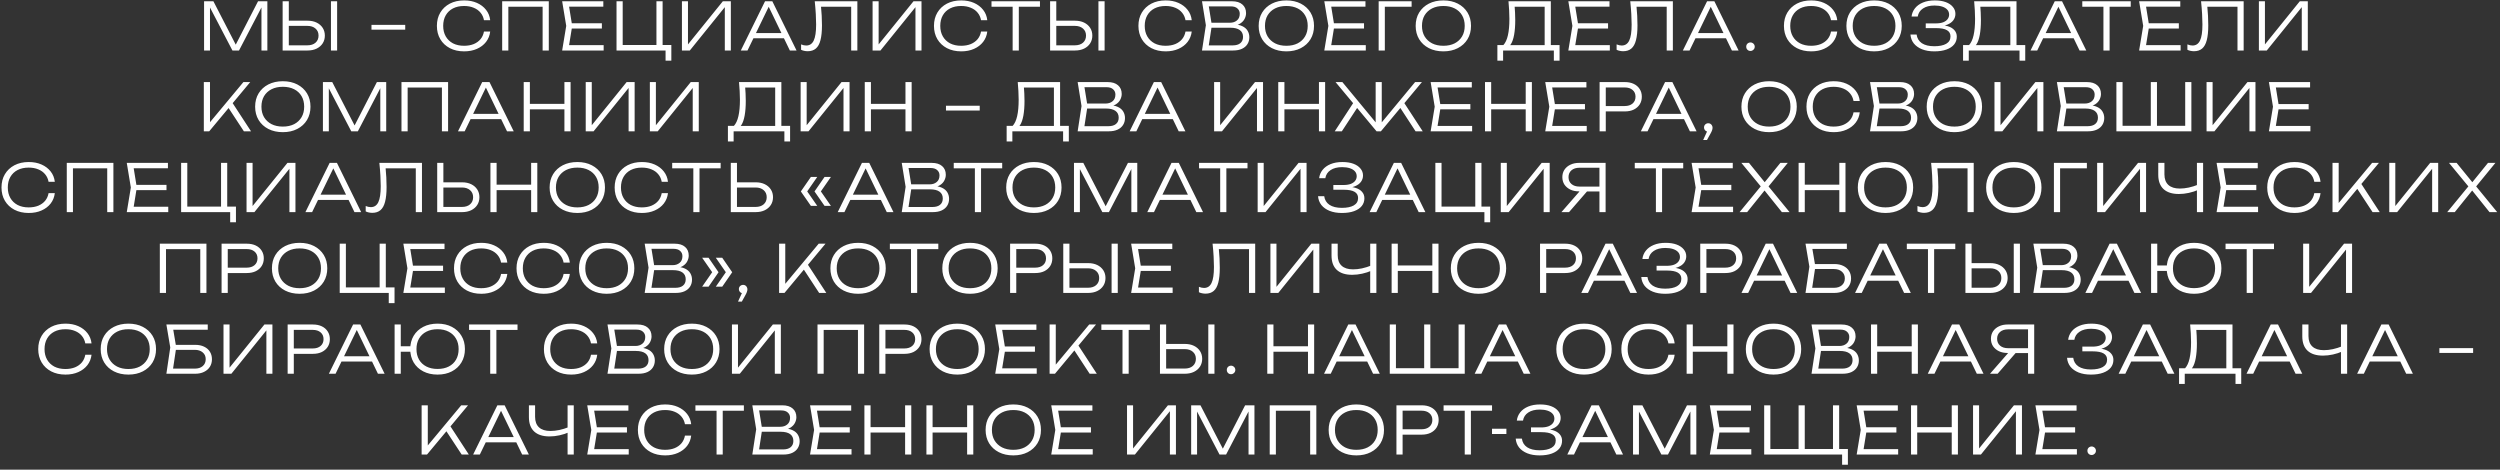<?xml version="1.0" encoding="UTF-8"?> <svg xmlns="http://www.w3.org/2000/svg" width="495" height="93" viewBox="0 0 495 93" fill="none"><rect x="0" y="0" width="495" height="93" fill="#333333" stroke="none"/> <path d="M52.939 0.25V10H51.769V0.536L52.25 0.549L47.323 10H46.023L41.096 0.562L41.577 0.549V10H40.407V0.25H42.253L47.063 9.584H46.296L51.093 0.25H52.939ZM55.961 10V0.25H57.183V9.519L56.637 8.973H60.862C61.538 8.973 62.076 8.8 62.474 8.453C62.873 8.098 63.072 7.63 63.072 7.049C63.072 6.468 62.873 6.005 62.474 5.658C62.076 5.303 61.538 5.125 60.862 5.125H56.507V4.098H60.888C61.582 4.098 62.184 4.224 62.695 4.475C63.207 4.726 63.605 5.073 63.891 5.515C64.177 5.957 64.32 6.468 64.32 7.049C64.32 7.63 64.177 8.141 63.891 8.583C63.605 9.025 63.207 9.372 62.695 9.623C62.184 9.874 61.582 10 60.888 10H55.961ZM65.529 0.25H66.751V10H65.529V0.25ZM73.552 4.93H80.234V5.879H73.552V4.93ZM97.059 6.243C96.973 7.014 96.7 7.699 96.24 8.297C95.781 8.886 95.179 9.346 94.433 9.675C93.697 10.004 92.852 10.169 91.898 10.169C90.824 10.169 89.879 9.957 89.064 9.532C88.258 9.107 87.63 8.518 87.18 7.764C86.729 7.001 86.504 6.122 86.504 5.125C86.504 4.12 86.729 3.24 87.18 2.486C87.63 1.732 88.258 1.143 89.064 0.718C89.879 0.293 90.824 0.081 91.898 0.081C92.852 0.081 93.697 0.246 94.433 0.575C95.179 0.904 95.781 1.364 96.24 1.953C96.7 2.534 96.973 3.214 97.059 3.994H95.825C95.721 3.422 95.495 2.928 95.148 2.512C94.802 2.087 94.351 1.762 93.796 1.537C93.242 1.303 92.605 1.186 91.885 1.186C91.045 1.186 90.312 1.346 89.689 1.667C89.073 1.988 88.597 2.443 88.258 3.032C87.921 3.621 87.751 4.319 87.751 5.125C87.751 5.922 87.921 6.616 88.258 7.205C88.597 7.794 89.073 8.254 89.689 8.583C90.312 8.904 91.045 9.064 91.885 9.064C92.605 9.064 93.242 8.951 93.796 8.726C94.351 8.492 94.802 8.167 95.148 7.751C95.495 7.326 95.721 6.824 95.825 6.243H97.059ZM108.66 0.25V10H107.438V0.783L107.997 1.329H100.093L100.652 0.783V10H99.43V0.25H108.66ZM119.172 4.605V5.645H112.529V4.605H119.172ZM113.296 5.125L112.555 9.701L111.905 8.934H119.523V10H111.307L112.113 5.125L111.307 0.25H119.458V1.316H111.905L112.555 0.549L113.296 5.125ZM131.197 0.25V9.337L130.768 8.908H132.926V12.015H131.782V9.714L132.341 10H122.071V0.25H123.293V9.337L122.864 8.908H130.404L129.975 9.337V0.25H131.197ZM135.023 10V0.25H136.219V9.506L135.686 9.454L143.122 0.25H144.708V10H143.512V0.705L144.045 0.757L136.583 10H135.023ZM148.721 7.582V6.542H155.585V7.582H148.721ZM152.92 0.25L157.717 10H156.391L151.88 0.666H152.53L148.006 10H146.68L151.477 0.25H152.92ZM161.32 0.25H169.757V10H168.535V0.783L169.094 1.329H162.022L162.529 0.913C162.607 1.702 162.663 2.438 162.698 3.123C162.732 3.808 162.75 4.445 162.75 5.034C162.75 6.23 162.65 7.205 162.451 7.959C162.26 8.704 161.957 9.255 161.541 9.61C161.125 9.965 160.583 10.143 159.916 10.143C159.682 10.143 159.452 10.117 159.227 10.065C159.001 10.022 158.798 9.952 158.616 9.857V8.791C158.971 8.938 159.309 9.012 159.63 9.012C160.306 9.012 160.8 8.687 161.112 8.037C161.432 7.378 161.593 6.317 161.593 4.852C161.593 4.254 161.571 3.565 161.528 2.785C161.484 1.996 161.415 1.151 161.32 0.25ZM172.773 10V0.25H173.969V9.506L173.436 9.454L180.872 0.25H182.458V10H181.262V0.705L181.795 0.757L174.333 10H172.773ZM195.481 6.243C195.395 7.014 195.122 7.699 194.662 8.297C194.203 8.886 193.601 9.346 192.855 9.675C192.119 10.004 191.274 10.169 190.32 10.169C189.246 10.169 188.301 9.957 187.486 9.532C186.68 9.107 186.052 8.518 185.601 7.764C185.151 7.001 184.925 6.122 184.925 5.125C184.925 4.12 185.151 3.24 185.601 2.486C186.052 1.732 186.68 1.143 187.486 0.718C188.301 0.293 189.246 0.081 190.32 0.081C191.274 0.081 192.119 0.246 192.855 0.575C193.601 0.904 194.203 1.364 194.662 1.953C195.122 2.534 195.395 3.214 195.481 3.994H194.246C194.142 3.422 193.917 2.928 193.57 2.512C193.224 2.087 192.773 1.762 192.218 1.537C191.664 1.303 191.027 1.186 190.307 1.186C189.467 1.186 188.734 1.346 188.11 1.667C187.495 1.988 187.018 2.443 186.68 3.032C186.342 3.621 186.173 4.319 186.173 5.125C186.173 5.922 186.342 6.616 186.68 7.205C187.018 7.794 187.495 8.254 188.11 8.583C188.734 8.904 189.467 9.064 190.307 9.064C191.027 9.064 191.664 8.951 192.218 8.726C192.773 8.492 193.224 8.167 193.57 7.751C193.917 7.326 194.142 6.824 194.246 6.243H195.481ZM200.504 0.835H201.726V10H200.504V0.835ZM196.318 0.25H205.912V1.329H196.318V0.25ZM207.922 10V0.25H209.144V9.519L208.598 8.973H212.823C213.499 8.973 214.036 8.8 214.435 8.453C214.833 8.098 215.033 7.63 215.033 7.049C215.033 6.468 214.833 6.005 214.435 5.658C214.036 5.303 213.499 5.125 212.823 5.125H208.468V4.098H212.849C213.542 4.098 214.144 4.224 214.656 4.475C215.167 4.726 215.566 5.073 215.852 5.515C216.138 5.957 216.281 6.468 216.281 7.049C216.281 7.63 216.138 8.141 215.852 8.583C215.566 9.025 215.167 9.372 214.656 9.623C214.144 9.874 213.542 10 212.849 10H207.922ZM217.49 0.25H218.712V10H217.49V0.25ZM235.964 6.243C235.877 7.014 235.604 7.699 235.145 8.297C234.686 8.886 234.083 9.346 233.338 9.675C232.601 10.004 231.756 10.169 230.803 10.169C229.728 10.169 228.784 9.957 227.969 9.532C227.163 9.107 226.535 8.518 226.084 7.764C225.633 7.001 225.408 6.122 225.408 5.125C225.408 4.12 225.633 3.24 226.084 2.486C226.535 1.732 227.163 1.143 227.969 0.718C228.784 0.293 229.728 0.081 230.803 0.081C231.756 0.081 232.601 0.246 233.338 0.575C234.083 0.904 234.686 1.364 235.145 1.953C235.604 2.534 235.877 3.214 235.964 3.994H234.729C234.625 3.422 234.4 2.928 234.053 2.512C233.706 2.087 233.256 1.762 232.701 1.537C232.146 1.303 231.509 1.186 230.79 1.186C229.949 1.186 229.217 1.346 228.593 1.667C227.978 1.988 227.501 2.443 227.163 3.032C226.825 3.621 226.656 4.319 226.656 5.125C226.656 5.922 226.825 6.616 227.163 7.205C227.501 7.794 227.978 8.254 228.593 8.583C229.217 8.904 229.949 9.064 230.79 9.064C231.509 9.064 232.146 8.951 232.701 8.726C233.256 8.492 233.706 8.167 234.053 7.751C234.4 7.326 234.625 6.824 234.729 6.243H235.964ZM243.911 5.125L244.054 4.813C244.843 4.822 245.48 4.943 245.965 5.177C246.451 5.402 246.806 5.71 247.031 6.1C247.257 6.481 247.369 6.906 247.369 7.374C247.369 7.885 247.244 8.34 246.992 8.739C246.75 9.129 246.39 9.437 245.913 9.662C245.437 9.887 244.847 10 244.145 10H237.996L238.763 4.995L237.996 0.25H243.924C244.826 0.25 245.515 0.462 245.991 0.887C246.477 1.303 246.719 1.875 246.719 2.603C246.719 2.984 246.624 3.361 246.433 3.734C246.251 4.098 245.957 4.41 245.549 4.67C245.142 4.921 244.596 5.073 243.911 5.125ZM239.244 9.597L238.776 8.986H244.08C244.722 8.986 245.22 8.843 245.575 8.557C245.939 8.262 246.121 7.842 246.121 7.296C246.121 6.715 245.909 6.269 245.484 5.957C245.06 5.645 244.431 5.489 243.599 5.489H239.387V4.501H243.534C244.089 4.501 244.548 4.349 244.912 4.046C245.285 3.743 245.471 3.301 245.471 2.72C245.471 2.295 245.32 1.949 245.016 1.68C244.722 1.403 244.284 1.264 243.703 1.264H238.776L239.244 0.653L239.946 4.995L239.244 9.597ZM254.702 10.169C253.619 10.169 252.661 9.957 251.829 9.532C251.006 9.107 250.365 8.518 249.905 7.764C249.446 7.001 249.216 6.122 249.216 5.125C249.216 4.12 249.446 3.24 249.905 2.486C250.365 1.732 251.006 1.143 251.829 0.718C252.661 0.293 253.619 0.081 254.702 0.081C255.786 0.081 256.739 0.293 257.562 0.718C258.386 1.143 259.027 1.732 259.486 2.486C259.946 3.24 260.175 4.12 260.175 5.125C260.175 6.122 259.946 7.001 259.486 7.764C259.027 8.518 258.386 9.107 257.562 9.532C256.739 9.957 255.786 10.169 254.702 10.169ZM254.702 9.064C255.56 9.064 256.306 8.904 256.938 8.583C257.571 8.254 258.061 7.794 258.407 7.205C258.754 6.616 258.927 5.922 258.927 5.125C258.927 4.319 258.754 3.621 258.407 3.032C258.061 2.443 257.571 1.988 256.938 1.667C256.306 1.346 255.56 1.186 254.702 1.186C253.844 1.186 253.099 1.346 252.466 1.667C251.834 1.988 251.34 2.443 250.984 3.032C250.638 3.621 250.464 4.319 250.464 5.125C250.464 5.922 250.638 6.616 250.984 7.205C251.34 7.794 251.834 8.254 252.466 8.583C253.099 8.904 253.844 9.064 254.702 9.064ZM270.076 4.605V5.645H263.433V4.605H270.076ZM264.2 5.125L263.459 9.701L262.809 8.934H270.427V10H262.211L263.017 5.125L262.211 0.25H270.362V1.316H262.809L263.459 0.549L264.2 5.125ZM279.501 0.25V1.329H273.638L274.197 0.783V10H272.975V0.25H279.501ZM285.788 10.169C284.705 10.169 283.747 9.957 282.915 9.532C282.092 9.107 281.451 8.518 280.991 7.764C280.532 7.001 280.302 6.122 280.302 5.125C280.302 4.12 280.532 3.24 280.991 2.486C281.451 1.732 282.092 1.143 282.915 0.718C283.747 0.293 284.705 0.081 285.788 0.081C286.872 0.081 287.825 0.293 288.648 0.718C289.472 1.143 290.113 1.732 290.572 2.486C291.032 3.24 291.261 4.12 291.261 5.125C291.261 6.122 291.032 7.001 290.572 7.764C290.113 8.518 289.472 9.107 288.648 9.532C287.825 9.957 286.872 10.169 285.788 10.169ZM285.788 9.064C286.646 9.064 287.392 8.904 288.024 8.583C288.657 8.254 289.147 7.794 289.493 7.205C289.84 6.616 290.013 5.922 290.013 5.125C290.013 4.319 289.84 3.621 289.493 3.032C289.147 2.443 288.657 1.988 288.024 1.667C287.392 1.346 286.646 1.186 285.788 1.186C284.93 1.186 284.185 1.346 283.552 1.667C282.92 1.988 282.426 2.443 282.07 3.032C281.724 3.621 281.55 4.319 281.55 5.125C281.55 5.922 281.724 6.616 282.07 7.205C282.426 7.794 282.92 8.254 283.552 8.583C284.185 8.904 284.93 9.064 285.788 9.064ZM296.482 12.015V8.921H298.055L298.679 8.934H306.297L306.622 8.921H308.793V12.015H307.662V10H297.613V12.015H296.482ZM298.679 0.25H307.064V9.506H305.842V0.77L306.401 1.329H299.355L299.875 0.939C299.927 1.459 299.962 1.979 299.979 2.499C300.005 3.019 300.018 3.509 300.018 3.968C300.018 5.095 299.945 6.065 299.797 6.88C299.65 7.686 299.438 8.306 299.16 8.739C298.883 9.172 298.549 9.389 298.159 9.389L297.652 8.947C298.068 8.496 298.372 7.846 298.562 6.997C298.762 6.139 298.861 5.051 298.861 3.734C298.861 3.188 298.844 2.616 298.809 2.018C298.775 1.411 298.731 0.822 298.679 0.25ZM318.395 4.605V5.645H311.752V4.605H318.395ZM312.519 5.125L311.778 9.701L311.128 8.934H318.746V10H310.53L311.336 5.125L310.53 0.25H318.681V1.316H311.128L311.778 0.549L312.519 5.125ZM322.791 0.25H331.228V10H330.006V0.783L330.565 1.329H323.493L324 0.913C324.078 1.702 324.135 2.438 324.169 3.123C324.204 3.808 324.221 4.445 324.221 5.034C324.221 6.23 324.122 7.205 323.922 7.959C323.732 8.704 323.428 9.255 323.012 9.61C322.596 9.965 322.055 10.143 321.387 10.143C321.153 10.143 320.924 10.117 320.698 10.065C320.473 10.022 320.269 9.952 320.087 9.857V8.791C320.443 8.938 320.781 9.012 321.101 9.012C321.777 9.012 322.271 8.687 322.583 8.037C322.904 7.378 323.064 6.317 323.064 4.852C323.064 4.254 323.043 3.565 322.999 2.785C322.956 1.996 322.887 1.151 322.791 0.25ZM335.246 7.582V6.542H342.11V7.582H335.246ZM339.445 0.25L344.242 10H342.916L338.405 0.666H339.055L334.531 10H333.205L338.002 0.25H339.445ZM346.596 10.091C346.44 10.091 346.297 10.056 346.167 9.987C346.037 9.909 345.933 9.805 345.855 9.675C345.786 9.545 345.751 9.402 345.751 9.246C345.751 9.081 345.786 8.938 345.855 8.817C345.933 8.687 346.033 8.587 346.154 8.518C346.284 8.44 346.432 8.401 346.596 8.401C346.752 8.401 346.891 8.44 347.012 8.518C347.142 8.587 347.246 8.687 347.324 8.817C347.402 8.947 347.441 9.09 347.441 9.246C347.441 9.402 347.402 9.545 347.324 9.675C347.246 9.796 347.142 9.896 347.012 9.974C346.891 10.052 346.752 10.091 346.596 10.091ZM363.775 6.243C363.689 7.014 363.416 7.699 362.956 8.297C362.497 8.886 361.895 9.346 361.149 9.675C360.413 10.004 359.568 10.169 358.614 10.169C357.54 10.169 356.595 9.957 355.78 9.532C354.974 9.107 354.346 8.518 353.895 7.764C353.445 7.001 353.219 6.122 353.219 5.125C353.219 4.12 353.445 3.24 353.895 2.486C354.346 1.732 354.974 1.143 355.78 0.718C356.595 0.293 357.54 0.081 358.614 0.081C359.568 0.081 360.413 0.246 361.149 0.575C361.895 0.904 362.497 1.364 362.956 1.953C363.416 2.534 363.689 3.214 363.775 3.994H362.54C362.436 3.422 362.211 2.928 361.864 2.512C361.518 2.087 361.067 1.762 360.512 1.537C359.958 1.303 359.321 1.186 358.601 1.186C357.761 1.186 357.028 1.346 356.404 1.667C355.789 1.988 355.312 2.443 354.974 3.032C354.636 3.621 354.467 4.319 354.467 5.125C354.467 5.922 354.636 6.616 354.974 7.205C355.312 7.794 355.789 8.254 356.404 8.583C357.028 8.904 357.761 9.064 358.601 9.064C359.321 9.064 359.958 8.951 360.512 8.726C361.067 8.492 361.518 8.167 361.864 7.751C362.211 7.326 362.436 6.824 362.54 6.243H363.775ZM371.073 10.169C369.989 10.169 369.032 9.957 368.2 9.532C367.376 9.107 366.735 8.518 366.276 7.764C365.816 7.001 365.587 6.122 365.587 5.125C365.587 4.12 365.816 3.24 366.276 2.486C366.735 1.732 367.376 1.143 368.2 0.718C369.032 0.293 369.989 0.081 371.073 0.081C372.156 0.081 373.109 0.293 373.933 0.718C374.756 1.143 375.397 1.732 375.857 2.486C376.316 3.24 376.546 4.12 376.546 5.125C376.546 6.122 376.316 7.001 375.857 7.764C375.397 8.518 374.756 9.107 373.933 9.532C373.109 9.957 372.156 10.169 371.073 10.169ZM371.073 9.064C371.931 9.064 372.676 8.904 373.309 8.583C373.941 8.254 374.431 7.794 374.778 7.205C375.124 6.616 375.298 5.922 375.298 5.125C375.298 4.319 375.124 3.621 374.778 3.032C374.431 2.443 373.941 1.988 373.309 1.667C372.676 1.346 371.931 1.186 371.073 1.186C370.215 1.186 369.469 1.346 368.837 1.667C368.204 1.988 367.71 2.443 367.355 3.032C367.008 3.621 366.835 4.319 366.835 5.125C366.835 5.922 367.008 6.616 367.355 7.205C367.71 7.794 368.204 8.254 368.837 8.583C369.469 8.904 370.215 9.064 371.073 9.064ZM382.987 10.169C382.059 10.169 381.249 10.03 380.556 9.753C379.871 9.476 379.329 9.09 378.931 8.596C378.541 8.093 378.32 7.508 378.268 6.841H379.49C379.585 7.578 379.932 8.15 380.53 8.557C381.136 8.956 381.955 9.155 382.987 9.155C383.992 9.155 384.776 8.995 385.34 8.674C385.912 8.345 386.198 7.855 386.198 7.205C386.198 6.659 385.968 6.252 385.509 5.983C385.049 5.706 384.321 5.567 383.325 5.567H381.297V4.631H383.286C383.875 4.631 384.365 4.557 384.755 4.41C385.145 4.254 385.435 4.046 385.626 3.786C385.825 3.517 385.925 3.223 385.925 2.902C385.925 2.512 385.803 2.183 385.561 1.914C385.318 1.645 384.98 1.442 384.547 1.303C384.113 1.164 383.611 1.095 383.039 1.095C382.094 1.095 381.331 1.29 380.751 1.68C380.17 2.061 379.823 2.594 379.711 3.279H378.489C378.558 2.672 378.783 2.126 379.165 1.641C379.546 1.156 380.07 0.774 380.738 0.497C381.405 0.22 382.189 0.081 383.091 0.081C383.931 0.081 384.655 0.194 385.262 0.419C385.868 0.644 386.336 0.961 386.666 1.368C387.004 1.767 387.173 2.226 387.173 2.746C387.173 3.205 387.038 3.621 386.77 3.994C386.501 4.367 386.102 4.661 385.574 4.878C385.054 5.095 384.412 5.203 383.65 5.203V4.969C384.43 4.943 385.101 5.017 385.665 5.19C386.237 5.363 386.674 5.628 386.978 5.983C387.29 6.33 387.446 6.754 387.446 7.257C387.446 7.846 387.272 8.358 386.926 8.791C386.579 9.224 386.072 9.562 385.405 9.805C384.746 10.048 383.94 10.169 382.987 10.169ZM388.686 12.015V8.921H390.259L390.883 8.934H398.501L398.826 8.921H400.997V12.015H399.866V10H389.817V12.015H388.686ZM390.883 0.25H399.268V9.506H398.046V0.77L398.605 1.329H391.559L392.079 0.939C392.131 1.459 392.165 1.979 392.183 2.499C392.209 3.019 392.222 3.509 392.222 3.968C392.222 5.095 392.148 6.065 392.001 6.88C391.853 7.686 391.641 8.306 391.364 8.739C391.086 9.172 390.753 9.389 390.363 9.389L389.856 8.947C390.272 8.496 390.575 7.846 390.766 6.997C390.965 6.139 391.065 5.051 391.065 3.734C391.065 3.188 391.047 2.616 391.013 2.018C390.978 1.411 390.935 0.822 390.883 0.25ZM404.085 7.582V6.542H410.949V7.582H404.085ZM408.284 0.25L413.081 10H411.755L407.244 0.666H407.894L403.37 10H402.044L406.841 0.25H408.284ZM416.479 0.835H417.701V10H416.479V0.835ZM412.293 0.25H421.887V1.329H412.293V0.25ZM431.411 4.605V5.645H424.768V4.605H431.411ZM425.535 5.125L424.794 9.701L424.144 8.934H431.762V10H423.546L424.352 5.125L423.546 0.25H431.697V1.316H424.144L424.794 0.549L425.535 5.125ZM435.808 0.25H444.245V10H443.023V0.783L443.582 1.329H436.51L437.017 0.913C437.095 1.702 437.151 2.438 437.186 3.123C437.22 3.808 437.238 4.445 437.238 5.034C437.238 6.23 437.138 7.205 436.939 7.959C436.748 8.704 436.445 9.255 436.029 9.61C435.613 9.965 435.071 10.143 434.404 10.143C434.17 10.143 433.94 10.117 433.715 10.065C433.489 10.022 433.286 9.952 433.104 9.857V8.791C433.459 8.938 433.797 9.012 434.118 9.012C434.794 9.012 435.288 8.687 435.6 8.037C435.92 7.378 436.081 6.317 436.081 4.852C436.081 4.254 436.059 3.565 436.016 2.785C435.972 1.996 435.903 1.151 435.808 0.25ZM447.261 10V0.25H448.457V9.506L447.924 9.454L455.36 0.25H456.946V10H455.75V0.705L456.283 0.757L448.821 10H447.261ZM40.357 26V16.25H41.579V24.908L41.15 24.713L48.196 16.25H49.548L41.423 26H40.357ZM44.985 20.969L45.804 20.02L49.704 26H48.287L44.985 20.969ZM56.002 26.169C54.919 26.169 53.961 25.957 53.129 25.532C52.306 25.107 51.664 24.518 51.205 23.764C50.745 23.001 50.516 22.122 50.516 21.125C50.516 20.12 50.745 19.24 51.205 18.486C51.664 17.732 52.306 17.143 53.129 16.718C53.961 16.293 54.919 16.081 56.002 16.081C57.085 16.081 58.038 16.293 58.862 16.718C59.685 17.143 60.327 17.732 60.786 18.486C61.245 19.24 61.475 20.12 61.475 21.125C61.475 22.122 61.245 23.001 60.786 23.764C60.327 24.518 59.685 25.107 58.862 25.532C58.038 25.957 57.085 26.169 56.002 26.169ZM56.002 25.064C56.86 25.064 57.605 24.904 58.238 24.583C58.87 24.254 59.36 23.794 59.707 23.205C60.053 22.616 60.227 21.922 60.227 21.125C60.227 20.319 60.053 19.621 59.707 19.032C59.36 18.443 58.87 17.988 58.238 17.667C57.605 17.346 56.86 17.186 56.002 17.186C55.144 17.186 54.398 17.346 53.766 17.667C53.133 17.988 52.639 18.443 52.284 19.032C51.937 19.621 51.764 20.319 51.764 21.125C51.764 21.922 51.937 22.616 52.284 23.205C52.639 23.794 53.133 24.254 53.766 24.583C54.398 24.904 55.144 25.064 56.002 25.064ZM76.47 16.25V26H75.3V16.536L75.781 16.549L70.854 26H69.554L64.627 16.562L65.108 16.549V26H63.938V16.25H65.784L70.594 25.584H69.827L74.624 16.25H76.47ZM88.722 16.25V26H87.5V16.783L88.059 17.329H80.155L80.714 16.783V26H79.492V16.25H88.722ZM92.721 23.582V22.542H99.585V23.582H92.721ZM96.92 16.25L101.717 26H100.391L95.88 16.666H96.53L92.006 26H90.68L95.477 16.25H96.92ZM103.694 16.25H104.916V26H103.694V16.25ZM111.754 16.25H112.976V26H111.754V16.25ZM104.318 20.566H112.417V21.645H104.318V20.566ZM115.973 26V16.25H117.169V25.506L116.636 25.454L124.072 16.25H125.658V26H124.462V16.705L124.995 16.757L117.533 26H115.973ZM128.671 26V16.25H129.867V25.506L129.334 25.454L136.77 16.25H138.356V26H137.16V16.705L137.693 16.757L130.231 26H128.671ZM144.127 28.015V24.921H145.7L146.324 24.934H153.942L154.267 24.921H156.438V28.015H155.307V26H145.258V28.015H144.127ZM146.324 16.25H154.709V25.506H153.487V16.77L154.046 17.329H147L147.52 16.939C147.572 17.459 147.607 17.979 147.624 18.499C147.65 19.019 147.663 19.509 147.663 19.968C147.663 21.095 147.589 22.065 147.442 22.88C147.295 23.686 147.082 24.306 146.805 24.739C146.528 25.172 146.194 25.389 145.804 25.389L145.297 24.947C145.713 24.496 146.016 23.846 146.207 22.997C146.406 22.139 146.506 21.051 146.506 19.734C146.506 19.188 146.489 18.616 146.454 18.018C146.419 17.411 146.376 16.822 146.324 16.25ZM158.525 26V16.25H159.721V25.506L159.188 25.454L166.624 16.25H168.21V26H167.014V16.705L167.547 16.757L160.085 26H158.525ZM171.223 16.25H172.445V26H171.223V16.25ZM179.283 16.25H180.505V26H179.283V16.25ZM171.847 20.566H179.946V21.645H171.847V20.566ZM187.303 20.93H193.985V21.879H187.303V20.93ZM199.316 28.015V24.921H200.889L201.513 24.934H209.131L209.456 24.921H211.627V28.015H210.496V26H200.447V28.015H199.316ZM201.513 16.25H209.898V25.506H208.676V16.77L209.235 17.329H202.189L202.709 16.939C202.761 17.459 202.796 17.979 202.813 18.499C202.839 19.019 202.852 19.509 202.852 19.968C202.852 21.095 202.778 22.065 202.631 22.88C202.484 23.686 202.271 24.306 201.994 24.739C201.717 25.172 201.383 25.389 200.993 25.389L200.486 24.947C200.902 24.496 201.205 23.846 201.396 22.997C201.595 22.139 201.695 21.051 201.695 19.734C201.695 19.188 201.678 18.616 201.643 18.018C201.608 17.411 201.565 16.822 201.513 16.25ZM219.291 21.125L219.434 20.813C220.223 20.822 220.86 20.943 221.345 21.177C221.831 21.402 222.186 21.71 222.411 22.1C222.637 22.481 222.749 22.906 222.749 23.374C222.749 23.885 222.624 24.34 222.372 24.739C222.13 25.129 221.77 25.437 221.293 25.662C220.817 25.887 220.227 26 219.525 26H213.376L214.143 20.995L213.376 16.25H219.304C220.206 16.25 220.895 16.462 221.371 16.887C221.857 17.303 222.099 17.875 222.099 18.603C222.099 18.984 222.004 19.361 221.813 19.734C221.631 20.098 221.337 20.41 220.929 20.67C220.522 20.921 219.976 21.073 219.291 21.125ZM214.624 25.597L214.156 24.986H219.46C220.102 24.986 220.6 24.843 220.955 24.557C221.319 24.262 221.501 23.842 221.501 23.296C221.501 22.715 221.289 22.269 220.864 21.957C220.44 21.645 219.811 21.489 218.979 21.489H214.767V20.501H218.914C219.469 20.501 219.928 20.349 220.292 20.046C220.665 19.743 220.851 19.301 220.851 18.72C220.851 18.295 220.7 17.949 220.396 17.68C220.102 17.403 219.664 17.264 219.083 17.264H214.156L214.624 16.653L215.326 20.995L214.624 25.597ZM225.712 23.582V22.542H232.576V23.582H225.712ZM229.911 16.25L234.708 26H233.382L228.871 16.666H229.521L224.997 26H223.671L228.468 16.25H229.911ZM240.395 26V16.25H241.591V25.506L241.058 25.454L248.494 16.25H250.08V26H248.884V16.705L249.417 16.757L241.955 26H240.395ZM253.093 16.25H254.315V26H253.093V16.25ZM261.153 16.25H262.375V26H261.153V16.25ZM253.717 20.566H261.816V21.645H253.717V20.566ZM264.28 26L268.18 20.02L268.986 20.956L265.684 26H264.28ZM280.283 26L276.994 20.956L277.8 20.02L281.7 26H280.283ZM273.588 24.778L273.237 24.648L280.192 16.25H281.544L273.419 26H272.561L264.436 16.25H265.788L272.73 24.648L272.379 24.778V16.25H273.588V24.778ZM291.131 20.605V21.645H284.488V20.605H291.131ZM285.255 21.125L284.514 25.701L283.864 24.934H291.482V26H283.266L284.072 21.125L283.266 16.25H291.417V17.316H283.864L284.514 16.549L285.255 21.125ZM294.03 16.25H295.252V26H294.03V16.25ZM302.09 16.25H303.312V26H302.09V16.25ZM294.654 20.566H302.753V21.645H294.654V20.566ZM313.823 20.605V21.645H307.18V20.605H313.823ZM307.947 21.125L307.206 25.701L306.556 24.934H314.174V26H305.958L306.764 21.125L305.958 16.25H314.109V17.316H306.556L307.206 16.549L307.947 21.125ZM321.714 16.25C322.398 16.25 322.992 16.371 323.495 16.614C323.997 16.857 324.387 17.199 324.665 17.641C324.942 18.074 325.081 18.577 325.081 19.149C325.081 19.721 324.942 20.228 324.665 20.67C324.387 21.103 323.997 21.446 323.495 21.697C322.992 21.94 322.398 22.061 321.714 22.061H317.268V20.995H321.688C322.346 20.995 322.866 20.83 323.248 20.501C323.638 20.163 323.833 19.712 323.833 19.149C323.833 18.586 323.638 18.139 323.248 17.81C322.866 17.481 322.346 17.316 321.688 17.316H317.398L317.944 16.718V26H316.722V16.25H321.714ZM326.929 23.582V22.542H333.793V23.582H326.929ZM331.128 16.25L335.925 26H334.599L330.088 16.666H330.738L326.214 26H324.888L329.685 16.25H331.128ZM337.227 27.716L338.176 25.636L338.241 26.065C338.076 26.065 337.929 26.03 337.799 25.961C337.677 25.883 337.578 25.779 337.5 25.649C337.43 25.519 337.396 25.38 337.396 25.233C337.396 25.077 337.43 24.938 337.5 24.817C337.578 24.687 337.677 24.587 337.799 24.518C337.929 24.44 338.072 24.401 338.228 24.401C338.401 24.401 338.548 24.44 338.67 24.518C338.8 24.596 338.899 24.704 338.969 24.843C339.047 24.973 339.086 25.12 339.086 25.285C339.086 25.458 339.051 25.636 338.982 25.818C338.921 26 338.804 26.243 338.631 26.546L337.981 27.716H337.227ZM350.287 26.169C349.203 26.169 348.246 25.957 347.414 25.532C346.59 25.107 345.949 24.518 345.49 23.764C345.03 23.001 344.801 22.122 344.801 21.125C344.801 20.12 345.03 19.24 345.49 18.486C345.949 17.732 346.59 17.143 347.414 16.718C348.246 16.293 349.203 16.081 350.287 16.081C351.37 16.081 352.323 16.293 353.147 16.718C353.97 17.143 354.611 17.732 355.071 18.486C355.53 19.24 355.76 20.12 355.76 21.125C355.76 22.122 355.53 23.001 355.071 23.764C354.611 24.518 353.97 25.107 353.147 25.532C352.323 25.957 351.37 26.169 350.287 26.169ZM350.287 25.064C351.145 25.064 351.89 24.904 352.523 24.583C353.155 24.254 353.645 23.794 353.992 23.205C354.338 22.616 354.512 21.922 354.512 21.125C354.512 20.319 354.338 19.621 353.992 19.032C353.645 18.443 353.155 17.988 352.523 17.667C351.89 17.346 351.145 17.186 350.287 17.186C349.429 17.186 348.683 17.346 348.051 17.667C347.418 17.988 346.924 18.443 346.569 19.032C346.222 19.621 346.049 20.319 346.049 21.125C346.049 21.922 346.222 22.616 346.569 23.205C346.924 23.794 347.418 24.254 348.051 24.583C348.683 24.904 349.429 25.064 350.287 25.064ZM368.233 22.243C368.146 23.014 367.873 23.699 367.414 24.297C366.954 24.886 366.352 25.346 365.607 25.675C364.87 26.004 364.025 26.169 363.072 26.169C361.997 26.169 361.052 25.957 360.238 25.532C359.432 25.107 358.803 24.518 358.353 23.764C357.902 23.001 357.677 22.122 357.677 21.125C357.677 20.12 357.902 19.24 358.353 18.486C358.803 17.732 359.432 17.143 360.238 16.718C361.052 16.293 361.997 16.081 363.072 16.081C364.025 16.081 364.87 16.246 365.607 16.575C366.352 16.904 366.954 17.364 367.414 17.953C367.873 18.534 368.146 19.214 368.233 19.994H366.998C366.894 19.422 366.668 18.928 366.322 18.512C365.975 18.087 365.524 17.762 364.97 17.537C364.415 17.303 363.778 17.186 363.059 17.186C362.218 17.186 361.486 17.346 360.862 17.667C360.246 17.988 359.77 18.443 359.432 19.032C359.094 19.621 358.925 20.319 358.925 21.125C358.925 21.922 359.094 22.616 359.432 23.205C359.77 23.794 360.246 24.254 360.862 24.583C361.486 24.904 362.218 25.064 363.059 25.064C363.778 25.064 364.415 24.951 364.97 24.726C365.524 24.492 365.975 24.167 366.322 23.751C366.668 23.326 366.894 22.824 366.998 22.243H368.233ZM376.18 21.125L376.323 20.813C377.112 20.822 377.749 20.943 378.234 21.177C378.719 21.402 379.075 21.71 379.3 22.1C379.525 22.481 379.638 22.906 379.638 23.374C379.638 23.885 379.512 24.34 379.261 24.739C379.018 25.129 378.659 25.437 378.182 25.662C377.705 25.887 377.116 26 376.414 26H370.265L371.032 20.995L370.265 16.25H376.193C377.094 16.25 377.783 16.462 378.26 16.887C378.745 17.303 378.988 17.875 378.988 18.603C378.988 18.984 378.893 19.361 378.702 19.734C378.52 20.098 378.225 20.41 377.818 20.67C377.411 20.921 376.865 21.073 376.18 21.125ZM371.513 25.597L371.045 24.986H376.349C376.99 24.986 377.489 24.843 377.844 24.557C378.208 24.262 378.39 23.842 378.39 23.296C378.39 22.715 378.178 22.269 377.753 21.957C377.328 21.645 376.7 21.489 375.868 21.489H371.656V20.501H375.803C376.358 20.501 376.817 20.349 377.181 20.046C377.554 19.743 377.74 19.301 377.74 18.72C377.74 18.295 377.588 17.949 377.285 17.68C376.99 17.403 376.553 17.264 375.972 17.264H371.045L371.513 16.653L372.215 20.995L371.513 25.597ZM386.971 26.169C385.888 26.169 384.93 25.957 384.098 25.532C383.275 25.107 382.633 24.518 382.174 23.764C381.715 23.001 381.485 22.122 381.485 21.125C381.485 20.12 381.715 19.24 382.174 18.486C382.633 17.732 383.275 17.143 384.098 16.718C384.93 16.293 385.888 16.081 386.971 16.081C388.054 16.081 389.008 16.293 389.831 16.718C390.654 17.143 391.296 17.732 391.755 18.486C392.214 19.24 392.444 20.12 392.444 21.125C392.444 22.122 392.214 23.001 391.755 23.764C391.296 24.518 390.654 25.107 389.831 25.532C389.008 25.957 388.054 26.169 386.971 26.169ZM386.971 25.064C387.829 25.064 388.574 24.904 389.207 24.583C389.84 24.254 390.329 23.794 390.676 23.205C391.023 22.616 391.196 21.922 391.196 21.125C391.196 20.319 391.023 19.621 390.676 19.032C390.329 18.443 389.84 17.988 389.207 17.667C388.574 17.346 387.829 17.186 386.971 17.186C386.113 17.186 385.368 17.346 384.735 17.667C384.102 17.988 383.608 18.443 383.253 19.032C382.906 19.621 382.733 20.319 382.733 21.125C382.733 21.922 382.906 22.616 383.253 23.205C383.608 23.794 384.102 24.254 384.735 24.583C385.368 24.904 386.113 25.064 386.971 25.064ZM394.907 26V16.25H396.103V25.506L395.57 25.454L403.006 16.25H404.592V26H403.396V16.705L403.929 16.757L396.467 26H394.907ZM413.182 21.125L413.325 20.813C414.114 20.822 414.751 20.943 415.236 21.177C415.721 21.402 416.077 21.71 416.302 22.1C416.527 22.481 416.64 22.906 416.64 23.374C416.64 23.885 416.514 24.34 416.263 24.739C416.02 25.129 415.661 25.437 415.184 25.662C414.707 25.887 414.118 26 413.416 26H407.267L408.034 20.995L407.267 16.25H413.195C414.096 16.25 414.785 16.462 415.262 16.887C415.747 17.303 415.99 17.875 415.99 18.603C415.99 18.984 415.895 19.361 415.704 19.734C415.522 20.098 415.227 20.41 414.82 20.67C414.413 20.921 413.867 21.073 413.182 21.125ZM408.515 25.597L408.047 24.986H413.351C413.992 24.986 414.491 24.843 414.846 24.557C415.21 24.262 415.392 23.842 415.392 23.296C415.392 22.715 415.18 22.269 414.755 21.957C414.33 21.645 413.702 21.489 412.87 21.489H408.658V20.501H412.805C413.36 20.501 413.819 20.349 414.183 20.046C414.556 19.743 414.742 19.301 414.742 18.72C414.742 18.295 414.59 17.949 414.287 17.68C413.992 17.403 413.555 17.264 412.974 17.264H408.047L408.515 16.653L409.217 20.995L408.515 25.597ZM433.216 24.908L432.67 25.467V16.25H433.892V26H419.046V16.25H420.268V25.467L419.709 24.908H426.261L425.858 25.467V16.25H427.08V25.467L426.638 24.908H433.216ZM436.898 26V16.25H438.094V25.506L437.561 25.454L444.997 16.25H446.583V26H445.387V16.705L445.92 16.757L438.458 26H436.898ZM457.11 20.605V21.645H450.467V20.605H457.11ZM451.234 21.125L450.493 25.701L449.843 24.934H457.461V26H449.245L450.051 21.125L449.245 16.25H457.396V17.316H449.843L450.493 16.549L451.234 21.125ZM10.852 38.243C10.765 39.014 10.492 39.699 10.033 40.297C9.574 40.886 8.971 41.346 8.226 41.675C7.489 42.004 6.644 42.169 5.691 42.169C4.616 42.169 3.672 41.957 2.857 41.532C2.051 41.107 1.423 40.518 0.972 39.764C0.521 39.001 0.296 38.122 0.296 37.125C0.296 36.12 0.521 35.24 0.972 34.486C1.423 33.732 2.051 33.143 2.857 32.718C3.672 32.293 4.616 32.081 5.691 32.081C6.644 32.081 7.489 32.246 8.226 32.575C8.971 32.904 9.574 33.364 10.033 33.953C10.492 34.534 10.765 35.214 10.852 35.994H9.617C9.513 35.422 9.288 34.928 8.941 34.512C8.594 34.087 8.144 33.762 7.589 33.537C7.034 33.303 6.397 33.186 5.678 33.186C4.837 33.186 4.105 33.346 3.481 33.667C2.866 33.988 2.389 34.443 2.051 35.032C1.713 35.621 1.544 36.319 1.544 37.125C1.544 37.922 1.713 38.616 2.051 39.205C2.389 39.794 2.866 40.254 3.481 40.583C4.105 40.904 4.837 41.064 5.678 41.064C6.397 41.064 7.034 40.951 7.589 40.726C8.144 40.492 8.594 40.167 8.941 39.751C9.288 39.326 9.513 38.824 9.617 38.243H10.852ZM22.453 32.25V42H21.23V32.783L21.79 33.329H13.885L14.444 32.783V42H13.222V32.25H22.453ZM32.965 36.605V37.645H26.322V36.605H32.965ZM27.089 37.125L26.348 41.701L25.698 40.934H33.316V42H25.1L25.906 37.125L25.1 32.25H33.251V33.316H25.698L26.348 32.549L27.089 37.125ZM44.989 32.25V41.337L44.56 40.908H46.718V44.015H45.574V41.714L46.133 42H35.863V32.25H37.085V41.337L36.656 40.908H44.196L43.767 41.337V32.25H44.989ZM48.815 42V32.25H50.011V41.506L49.478 41.454L56.914 32.25H58.5V42H57.304V32.705L57.837 32.757L50.375 42H48.815ZM62.514 39.582V38.542H69.378V39.582H62.514ZM66.713 32.25L71.51 42H70.184L65.673 32.666H66.323L61.799 42H60.473L65.27 32.25H66.713ZM75.112 32.25H83.549V42H82.327V32.783L82.886 33.329H75.814L76.321 32.913C76.399 33.702 76.455 34.438 76.49 35.123C76.525 35.808 76.542 36.445 76.542 37.034C76.542 38.23 76.442 39.205 76.243 39.959C76.052 40.704 75.749 41.255 75.333 41.61C74.917 41.965 74.375 42.143 73.708 42.143C73.474 42.143 73.244 42.117 73.019 42.065C72.794 42.022 72.59 41.952 72.408 41.857V40.791C72.763 40.938 73.101 41.012 73.422 41.012C74.098 41.012 74.592 40.687 74.904 40.037C75.225 39.378 75.385 38.317 75.385 36.852C75.385 36.254 75.363 35.565 75.32 34.785C75.277 33.996 75.207 33.151 75.112 32.25ZM86.566 42V32.25H87.788V41.519L87.242 40.973H91.467C92.143 40.973 92.68 40.8 93.079 40.453C93.478 40.098 93.677 39.63 93.677 39.049C93.677 38.468 93.478 38.005 93.079 37.658C92.68 37.303 92.143 37.125 91.467 37.125H87.112V36.098H91.493C92.186 36.098 92.788 36.224 93.3 36.475C93.811 36.726 94.21 37.073 94.496 37.515C94.782 37.957 94.925 38.468 94.925 39.049C94.925 39.63 94.782 40.141 94.496 40.583C94.21 41.025 93.811 41.372 93.3 41.623C92.788 41.874 92.186 42 91.493 42H86.566ZM97.106 32.25H98.328V42H97.106V32.25ZM105.165 32.25H106.387V42H105.165V32.25ZM97.73 36.566H105.828V37.645H97.73V36.566ZM114.311 42.169C113.228 42.169 112.27 41.957 111.438 41.532C110.615 41.107 109.974 40.518 109.514 39.764C109.055 39.001 108.825 38.122 108.825 37.125C108.825 36.12 109.055 35.24 109.514 34.486C109.974 33.732 110.615 33.143 111.438 32.718C112.27 32.293 113.228 32.081 114.311 32.081C115.395 32.081 116.348 32.293 117.171 32.718C117.995 33.143 118.636 33.732 119.095 34.486C119.555 35.24 119.784 36.12 119.784 37.125C119.784 38.122 119.555 39.001 119.095 39.764C118.636 40.518 117.995 41.107 117.171 41.532C116.348 41.957 115.395 42.169 114.311 42.169ZM114.311 41.064C115.169 41.064 115.915 40.904 116.547 40.583C117.18 40.254 117.67 39.794 118.016 39.205C118.363 38.616 118.536 37.922 118.536 37.125C118.536 36.319 118.363 35.621 118.016 35.032C117.67 34.443 117.18 33.988 116.547 33.667C115.915 33.346 115.169 33.186 114.311 33.186C113.453 33.186 112.708 33.346 112.075 33.667C111.443 33.988 110.949 34.443 110.593 35.032C110.247 35.621 110.073 36.319 110.073 37.125C110.073 37.922 110.247 38.616 110.593 39.205C110.949 39.794 111.443 40.254 112.075 40.583C112.708 40.904 113.453 41.064 114.311 41.064ZM132.257 38.243C132.171 39.014 131.898 39.699 131.438 40.297C130.979 40.886 130.377 41.346 129.631 41.675C128.895 42.004 128.05 42.169 127.096 42.169C126.022 42.169 125.077 41.957 124.262 41.532C123.456 41.107 122.828 40.518 122.377 39.764C121.927 39.001 121.701 38.122 121.701 37.125C121.701 36.12 121.927 35.24 122.377 34.486C122.828 33.732 123.456 33.143 124.262 32.718C125.077 32.293 126.022 32.081 127.096 32.081C128.05 32.081 128.895 32.246 129.631 32.575C130.377 32.904 130.979 33.364 131.438 33.953C131.898 34.534 132.171 35.214 132.257 35.994H131.022C130.918 35.422 130.693 34.928 130.346 34.512C130 34.087 129.549 33.762 128.994 33.537C128.44 33.303 127.803 33.186 127.083 33.186C126.243 33.186 125.51 33.346 124.886 33.667C124.271 33.988 123.794 34.443 123.456 35.032C123.118 35.621 122.949 36.319 122.949 37.125C122.949 37.922 123.118 38.616 123.456 39.205C123.794 39.794 124.271 40.254 124.886 40.583C125.51 40.904 126.243 41.064 127.083 41.064C127.803 41.064 128.44 40.951 128.994 40.726C129.549 40.492 130 40.167 130.346 39.751C130.693 39.326 130.918 38.824 131.022 38.243H132.257ZM137.28 32.835H138.502V42H137.28V32.835ZM133.094 32.25H142.688V33.329H133.094V32.25ZM144.698 42V32.25H145.92V41.519L145.374 40.973H149.599C150.275 40.973 150.812 40.8 151.211 40.453C151.609 40.098 151.809 39.63 151.809 39.049C151.809 38.468 151.609 38.005 151.211 37.658C150.812 37.303 150.275 37.125 149.599 37.125H145.244V36.098H149.625C150.318 36.098 150.92 36.224 151.432 36.475C151.943 36.726 152.342 37.073 152.628 37.515C152.914 37.957 153.057 38.468 153.057 39.049C153.057 39.63 152.914 40.141 152.628 40.583C152.342 41.025 151.943 41.372 151.432 41.623C150.92 41.874 150.318 42 149.625 42H144.698ZM160.557 35.032H161.818L159.634 38.178V37.619L161.818 40.765H160.557L158.568 37.905L160.557 35.032ZM163.261 35.032H164.522L162.338 38.178V37.619L164.522 40.765H163.261L161.272 37.905L163.261 35.032ZM167.91 39.582V38.542H174.774V39.582H167.91ZM172.109 32.25L176.906 42H175.58L171.069 32.666H171.719L167.195 42H165.869L170.666 32.25H172.109ZM184.461 37.125L184.604 36.813C185.392 36.822 186.029 36.943 186.515 37.177C187 37.402 187.355 37.71 187.581 38.1C187.806 38.481 187.919 38.906 187.919 39.374C187.919 39.885 187.793 40.34 187.542 40.739C187.299 41.129 186.939 41.437 186.463 41.662C185.986 41.887 185.397 42 184.695 42H178.546L179.313 36.995L178.546 32.25H184.474C185.375 32.25 186.064 32.462 186.541 32.887C187.026 33.303 187.269 33.875 187.269 34.603C187.269 34.984 187.173 35.361 186.983 35.734C186.801 36.098 186.506 36.41 186.099 36.67C185.691 36.921 185.145 37.073 184.461 37.125ZM179.794 41.597L179.326 40.986H184.63C185.271 40.986 185.769 40.843 186.125 40.557C186.489 40.262 186.671 39.842 186.671 39.296C186.671 38.715 186.458 38.269 186.034 37.957C185.609 37.645 184.981 37.489 184.149 37.489H179.937V36.501H184.084C184.638 36.501 185.098 36.349 185.462 36.046C185.834 35.743 186.021 35.301 186.021 34.72C186.021 34.295 185.869 33.949 185.566 33.68C185.271 33.403 184.833 33.264 184.253 33.264H179.326L179.794 32.653L180.496 36.995L179.794 41.597ZM193.027 32.835H194.249V42H193.027V32.835ZM188.841 32.25H198.435V33.329H188.841V32.25ZM204.712 42.169C203.629 42.169 202.671 41.957 201.839 41.532C201.016 41.107 200.374 40.518 199.915 39.764C199.456 39.001 199.226 38.122 199.226 37.125C199.226 36.12 199.456 35.24 199.915 34.486C200.374 33.732 201.016 33.143 201.839 32.718C202.671 32.293 203.629 32.081 204.712 32.081C205.795 32.081 206.749 32.293 207.572 32.718C208.395 33.143 209.037 33.732 209.496 34.486C209.955 35.24 210.185 36.12 210.185 37.125C210.185 38.122 209.955 39.001 209.496 39.764C209.037 40.518 208.395 41.107 207.572 41.532C206.749 41.957 205.795 42.169 204.712 42.169ZM204.712 41.064C205.57 41.064 206.315 40.904 206.948 40.583C207.581 40.254 208.07 39.794 208.417 39.205C208.764 38.616 208.937 37.922 208.937 37.125C208.937 36.319 208.764 35.621 208.417 35.032C208.07 34.443 207.581 33.988 206.948 33.667C206.315 33.346 205.57 33.186 204.712 33.186C203.854 33.186 203.109 33.346 202.476 33.667C201.843 33.988 201.349 34.443 200.994 35.032C200.647 35.621 200.474 36.319 200.474 37.125C200.474 37.922 200.647 38.616 200.994 39.205C201.349 39.794 201.843 40.254 202.476 40.583C203.109 40.904 203.854 41.064 204.712 41.064ZM225.18 32.25V42H224.01V32.536L224.491 32.549L219.564 42H218.264L213.337 32.562L213.818 32.549V42H212.648V32.25H214.494L219.304 41.584H218.537L223.334 32.25H225.18ZM229.203 39.582V38.542H236.067V39.582H229.203ZM233.402 32.25L238.199 42H236.873L232.362 32.666H233.012L228.488 42H227.162L231.959 32.25H233.402ZM241.597 32.835H242.819V42H241.597V32.835ZM237.411 32.25H247.005V33.329H237.411V32.25ZM249.015 42V32.25H250.211V41.506L249.678 41.454L257.114 32.25H258.7V42H257.504V32.705L258.037 32.757L250.575 42H249.015ZM265.691 42.169C264.764 42.169 263.953 42.03 263.26 41.753C262.575 41.476 262.034 41.09 261.635 40.596C261.245 40.093 261.024 39.508 260.972 38.841H262.194C262.289 39.578 262.636 40.15 263.234 40.557C263.841 40.956 264.66 41.155 265.691 41.155C266.696 41.155 267.481 40.995 268.044 40.674C268.616 40.345 268.902 39.855 268.902 39.205C268.902 38.659 268.672 38.252 268.213 37.983C267.754 37.706 267.026 37.567 266.029 37.567H264.001V36.631H265.99C266.579 36.631 267.069 36.557 267.459 36.41C267.849 36.254 268.139 36.046 268.33 35.786C268.529 35.517 268.629 35.223 268.629 34.902C268.629 34.512 268.508 34.183 268.265 33.914C268.022 33.645 267.684 33.442 267.251 33.303C266.818 33.164 266.315 33.095 265.743 33.095C264.798 33.095 264.036 33.29 263.455 33.68C262.874 34.061 262.528 34.594 262.415 35.279H261.193C261.262 34.672 261.488 34.126 261.869 33.641C262.25 33.156 262.775 32.774 263.442 32.497C264.109 32.22 264.894 32.081 265.795 32.081C266.636 32.081 267.359 32.194 267.966 32.419C268.573 32.644 269.041 32.961 269.37 33.368C269.708 33.767 269.877 34.226 269.877 34.746C269.877 35.205 269.743 35.621 269.474 35.994C269.205 36.367 268.807 36.661 268.278 36.878C267.758 37.095 267.117 37.203 266.354 37.203V36.969C267.134 36.943 267.806 37.017 268.369 37.19C268.941 37.363 269.379 37.628 269.682 37.983C269.994 38.33 270.15 38.754 270.15 39.257C270.15 39.846 269.977 40.358 269.63 40.791C269.283 41.224 268.776 41.562 268.109 41.805C267.45 42.048 266.644 42.169 265.691 42.169ZM273.228 39.582V38.542H280.092V39.582H273.228ZM277.427 32.25L282.224 42H280.898L276.387 32.666H277.037L272.513 42H271.187L275.984 32.25H277.427ZM293.327 32.25V41.337L292.898 40.908H295.056V44.015H293.912V41.714L294.471 42H284.201V32.25H285.423V41.337L284.994 40.908H292.534L292.105 41.337V32.25H293.327ZM297.153 42V32.25H298.349V41.506L297.816 41.454L305.252 32.25H306.838V42H305.642V32.705L306.175 32.757L298.713 42H297.153ZM317.066 36.943V37.905H312.672L312.659 37.892C312 37.892 311.424 37.775 310.93 37.541C310.436 37.298 310.046 36.969 309.76 36.553C309.483 36.128 309.344 35.634 309.344 35.071C309.344 34.516 309.483 34.027 309.76 33.602C310.046 33.177 310.436 32.848 310.93 32.614C311.424 32.371 312 32.25 312.659 32.25H317.911V42H316.689V32.666L317.235 33.212H312.75C312.074 33.212 311.541 33.381 311.151 33.719C310.761 34.057 310.566 34.508 310.566 35.071C310.566 35.643 310.761 36.098 311.151 36.436C311.541 36.774 312.074 36.943 312.75 36.943H317.066ZM314.635 37.437L310.67 42H309.162L313.153 37.437H314.635ZM327.869 32.835H329.091V42H327.869V32.835ZM323.683 32.25H333.277V33.329H323.683V32.25ZM342.801 36.605V37.645H336.158V36.605H342.801ZM336.925 37.125L336.184 41.701L335.534 40.934H343.152V42H334.936L335.742 37.125L334.936 32.25H343.087V33.316H335.534L336.184 32.549L336.925 37.125ZM349.9 37.242V36.579L354.333 42H352.812L349.12 37.398H349.64L345.935 42H344.44L348.873 36.605V37.203L344.791 32.25H346.299L349.692 36.423H349.133L352.513 32.25H353.982L349.9 37.242ZM356.125 32.25H357.347V42H356.125V32.25ZM364.185 32.25H365.407V42H364.185V32.25ZM356.749 36.566H364.848V37.645H356.749V36.566ZM373.331 42.169C372.248 42.169 371.29 41.957 370.458 41.532C369.635 41.107 368.994 40.518 368.534 39.764C368.075 39.001 367.845 38.122 367.845 37.125C367.845 36.12 368.075 35.24 368.534 34.486C368.994 33.732 369.635 33.143 370.458 32.718C371.29 32.293 372.248 32.081 373.331 32.081C374.415 32.081 375.368 32.293 376.191 32.718C377.015 33.143 377.656 33.732 378.115 34.486C378.575 35.24 378.804 36.12 378.804 37.125C378.804 38.122 378.575 39.001 378.115 39.764C377.656 40.518 377.015 41.107 376.191 41.532C375.368 41.957 374.415 42.169 373.331 42.169ZM373.331 41.064C374.189 41.064 374.935 40.904 375.567 40.583C376.2 40.254 376.69 39.794 377.036 39.205C377.383 38.616 377.556 37.922 377.556 37.125C377.556 36.319 377.383 35.621 377.036 35.032C376.69 34.443 376.2 33.988 375.567 33.667C374.935 33.346 374.189 33.186 373.331 33.186C372.473 33.186 371.728 33.346 371.095 33.667C370.463 33.988 369.969 34.443 369.613 35.032C369.267 35.621 369.093 36.319 369.093 37.125C369.093 37.922 369.267 38.616 369.613 39.205C369.969 39.794 370.463 40.254 371.095 40.583C371.728 40.904 372.473 41.064 373.331 41.064ZM382.359 32.25H390.796V42H389.574V32.783L390.133 33.329H383.061L383.568 32.913C383.646 33.702 383.702 34.438 383.737 35.123C383.772 35.808 383.789 36.445 383.789 37.034C383.789 38.23 383.689 39.205 383.49 39.959C383.299 40.704 382.996 41.255 382.58 41.61C382.164 41.965 381.622 42.143 380.955 42.143C380.721 42.143 380.491 42.117 380.266 42.065C380.041 42.022 379.837 41.952 379.655 41.857V40.791C380.01 40.938 380.348 41.012 380.669 41.012C381.345 41.012 381.839 40.687 382.151 40.037C382.472 39.378 382.632 38.317 382.632 36.852C382.632 36.254 382.61 35.565 382.567 34.785C382.524 33.996 382.454 33.151 382.359 32.25ZM398.74 42.169C397.656 42.169 396.699 41.957 395.867 41.532C395.043 41.107 394.402 40.518 393.943 39.764C393.483 39.001 393.254 38.122 393.254 37.125C393.254 36.12 393.483 35.24 393.943 34.486C394.402 33.732 395.043 33.143 395.867 32.718C396.699 32.293 397.656 32.081 398.74 32.081C399.823 32.081 400.776 32.293 401.6 32.718C402.423 33.143 403.064 33.732 403.524 34.486C403.983 35.24 404.213 36.12 404.213 37.125C404.213 38.122 403.983 39.001 403.524 39.764C403.064 40.518 402.423 41.107 401.6 41.532C400.776 41.957 399.823 42.169 398.74 42.169ZM398.74 41.064C399.598 41.064 400.343 40.904 400.976 40.583C401.608 40.254 402.098 39.794 402.445 39.205C402.791 38.616 402.965 37.922 402.965 37.125C402.965 36.319 402.791 35.621 402.445 35.032C402.098 34.443 401.608 33.988 400.976 33.667C400.343 33.346 399.598 33.186 398.74 33.186C397.882 33.186 397.136 33.346 396.504 33.667C395.871 33.988 395.377 34.443 395.022 35.032C394.675 35.621 394.502 36.319 394.502 37.125C394.502 37.922 394.675 38.616 395.022 39.205C395.377 39.794 395.871 40.254 396.504 40.583C397.136 40.904 397.882 41.064 398.74 41.064ZM413.202 32.25V33.329H407.339L407.898 32.783V42H406.676V32.25H413.202ZM415.235 42V32.25H416.431V41.506L415.898 41.454L423.334 32.25H424.92V42H423.724V32.705L424.257 32.757L416.795 42H415.235ZM431.417 38.412C430.091 38.412 429.077 38.087 428.375 37.437C427.681 36.787 427.335 35.842 427.335 34.603V32.25H428.557V34.525C428.557 35.444 428.817 36.141 429.337 36.618C429.857 37.095 430.611 37.333 431.599 37.333C432.162 37.333 432.751 37.268 433.367 37.138C433.991 36.999 434.606 36.809 435.213 36.566L435.304 37.567C434.706 37.836 434.069 38.044 433.393 38.191C432.725 38.338 432.067 38.412 431.417 38.412ZM434.992 42V32.25H436.214V42H434.992ZM446.748 36.605V37.645H440.105V36.605H446.748ZM440.872 37.125L440.131 41.701L439.481 40.934H447.099V42H438.883L439.689 37.125L438.883 32.25H447.034V33.316H439.481L440.131 32.549L440.872 37.125ZM459.466 38.243C459.38 39.014 459.107 39.699 458.647 40.297C458.188 40.886 457.586 41.346 456.84 41.675C456.104 42.004 455.259 42.169 454.305 42.169C453.231 42.169 452.286 41.957 451.471 41.532C450.665 41.107 450.037 40.518 449.586 39.764C449.136 39.001 448.91 38.122 448.91 37.125C448.91 36.12 449.136 35.24 449.586 34.486C450.037 33.732 450.665 33.143 451.471 32.718C452.286 32.293 453.231 32.081 454.305 32.081C455.259 32.081 456.104 32.246 456.84 32.575C457.586 32.904 458.188 33.364 458.647 33.953C459.107 34.534 459.38 35.214 459.466 35.994H458.231C458.127 35.422 457.902 34.928 457.555 34.512C457.209 34.087 456.758 33.762 456.203 33.537C455.649 33.303 455.012 33.186 454.292 33.186C453.452 33.186 452.719 33.346 452.095 33.667C451.48 33.988 451.003 34.443 450.665 35.032C450.327 35.621 450.158 36.319 450.158 37.125C450.158 37.922 450.327 38.616 450.665 39.205C451.003 39.794 451.48 40.254 452.095 40.583C452.719 40.904 453.452 41.064 454.292 41.064C455.012 41.064 455.649 40.951 456.203 40.726C456.758 40.492 457.209 40.167 457.555 39.751C457.902 39.326 458.127 38.824 458.231 38.243H459.466ZM461.837 42V32.25H463.059V40.908L462.63 40.713L469.676 32.25H471.028L462.903 42H461.837ZM466.465 36.969L467.284 36.02L471.184 42H469.767L466.465 36.969ZM473.075 42V32.25H474.271V41.506L473.738 41.454L481.174 32.25H482.76V42H481.564V32.705L482.097 32.757L474.635 42H473.075ZM490.01 37.242V36.579L494.443 42H492.922L489.23 37.398H489.75L486.045 42H484.55L488.983 36.605V37.203L484.901 32.25H486.409L489.802 36.423H489.243L492.623 32.25H494.092L490.01 37.242ZM40.875 48.25V58H39.653V48.783L40.212 49.329H32.308L32.867 48.783V58H31.645V48.25H40.875ZM48.865 48.25C49.549 48.25 50.143 48.371 50.646 48.614C51.148 48.857 51.538 49.199 51.816 49.641C52.093 50.074 52.232 50.577 52.232 51.149C52.232 51.721 52.093 52.228 51.816 52.67C51.538 53.103 51.148 53.446 50.646 53.697C50.143 53.94 49.549 54.061 48.865 54.061H44.419V52.995H48.839C49.497 52.995 50.017 52.83 50.399 52.501C50.789 52.163 50.984 51.712 50.984 51.149C50.984 50.586 50.789 50.139 50.399 49.81C50.017 49.481 49.497 49.316 48.839 49.316H44.549L45.095 48.718V58H43.873V48.25H48.865ZM59.327 58.169C58.243 58.169 57.286 57.957 56.454 57.532C55.63 57.107 54.989 56.518 54.53 55.764C54.07 55.001 53.841 54.122 53.841 53.125C53.841 52.12 54.07 51.24 54.53 50.486C54.989 49.732 55.63 49.143 56.454 48.718C57.286 48.293 58.243 48.081 59.327 48.081C60.41 48.081 61.363 48.293 62.187 48.718C63.01 49.143 63.651 49.732 64.111 50.486C64.57 51.24 64.8 52.12 64.8 53.125C64.8 54.122 64.57 55.001 64.111 55.764C63.651 56.518 63.01 57.107 62.187 57.532C61.363 57.957 60.41 58.169 59.327 58.169ZM59.327 57.064C60.185 57.064 60.93 56.904 61.563 56.583C62.195 56.254 62.685 55.794 63.032 55.205C63.378 54.616 63.552 53.922 63.552 53.125C63.552 52.319 63.378 51.621 63.032 51.032C62.685 50.443 62.195 49.988 61.563 49.667C60.93 49.346 60.185 49.186 59.327 49.186C58.469 49.186 57.723 49.346 57.091 49.667C56.458 49.988 55.964 50.443 55.609 51.032C55.262 51.621 55.089 52.319 55.089 53.125C55.089 53.922 55.262 54.616 55.609 55.205C55.964 55.794 56.458 56.254 57.091 56.583C57.723 56.904 58.469 57.064 59.327 57.064ZM76.389 48.25V57.337L75.96 56.908H78.118V60.015H76.974V57.714L77.533 58H67.263V48.25H68.485V57.337L68.056 56.908H75.596L75.167 57.337V48.25H76.389ZM87.728 52.605V53.645H81.085V52.605H87.728ZM81.852 53.125L81.111 57.701L80.461 56.934H88.079V58H79.863L80.669 53.125L79.863 48.25H88.014V49.316H80.461L81.111 48.549L81.852 53.125ZM100.447 54.243C100.36 55.014 100.087 55.699 99.628 56.297C99.168 56.886 98.566 57.346 97.821 57.675C97.084 58.004 96.239 58.169 95.286 58.169C94.211 58.169 93.266 57.957 92.452 57.532C91.646 57.107 91.017 56.518 90.567 55.764C90.116 55.001 89.891 54.122 89.891 53.125C89.891 52.12 90.116 51.24 90.567 50.486C91.017 49.732 91.646 49.143 92.452 48.718C93.266 48.293 94.211 48.081 95.286 48.081C96.239 48.081 97.084 48.246 97.821 48.575C98.566 48.904 99.168 49.364 99.628 49.953C100.087 50.534 100.36 51.214 100.447 51.994H99.212C99.108 51.422 98.882 50.928 98.536 50.512C98.189 50.087 97.738 49.762 97.184 49.537C96.629 49.303 95.992 49.186 95.273 49.186C94.432 49.186 93.7 49.346 93.076 49.667C92.46 49.988 91.984 50.443 91.646 51.032C91.308 51.621 91.139 52.319 91.139 53.125C91.139 53.922 91.308 54.616 91.646 55.205C91.984 55.794 92.46 56.254 93.076 56.583C93.7 56.904 94.432 57.064 95.273 57.064C95.992 57.064 96.629 56.951 97.184 56.726C97.738 56.492 98.189 56.167 98.536 55.751C98.882 55.326 99.108 54.824 99.212 54.243H100.447ZM112.827 54.243C112.74 55.014 112.467 55.699 112.008 56.297C111.549 56.886 110.946 57.346 110.201 57.675C109.464 58.004 108.619 58.169 107.666 58.169C106.591 58.169 105.647 57.957 104.832 57.532C104.026 57.107 103.398 56.518 102.947 55.764C102.496 55.001 102.271 54.122 102.271 53.125C102.271 52.12 102.496 51.24 102.947 50.486C103.398 49.732 104.026 49.143 104.832 48.718C105.647 48.293 106.591 48.081 107.666 48.081C108.619 48.081 109.464 48.246 110.201 48.575C110.946 48.904 111.549 49.364 112.008 49.953C112.467 50.534 112.74 51.214 112.827 51.994H111.592C111.488 51.422 111.263 50.928 110.916 50.512C110.569 50.087 110.119 49.762 109.564 49.537C109.009 49.303 108.372 49.186 107.653 49.186C106.812 49.186 106.08 49.346 105.456 49.667C104.841 49.988 104.364 50.443 104.026 51.032C103.688 51.621 103.519 52.319 103.519 53.125C103.519 53.922 103.688 54.616 104.026 55.205C104.364 55.794 104.841 56.254 105.456 56.583C106.08 56.904 106.812 57.064 107.653 57.064C108.372 57.064 109.009 56.951 109.564 56.726C110.119 56.492 110.569 56.167 110.916 55.751C111.263 55.326 111.488 54.824 111.592 54.243H112.827ZM120.125 58.169C119.041 58.169 118.084 57.957 117.252 57.532C116.428 57.107 115.787 56.518 115.328 55.764C114.868 55.001 114.639 54.122 114.639 53.125C114.639 52.12 114.868 51.24 115.328 50.486C115.787 49.732 116.428 49.143 117.252 48.718C118.084 48.293 119.041 48.081 120.125 48.081C121.208 48.081 122.161 48.293 122.985 48.718C123.808 49.143 124.449 49.732 124.909 50.486C125.368 51.24 125.598 52.12 125.598 53.125C125.598 54.122 125.368 55.001 124.909 55.764C124.449 56.518 123.808 57.107 122.985 57.532C122.161 57.957 121.208 58.169 120.125 58.169ZM120.125 57.064C120.983 57.064 121.728 56.904 122.361 56.583C122.993 56.254 123.483 55.794 123.83 55.205C124.176 54.616 124.35 53.922 124.35 53.125C124.35 52.319 124.176 51.621 123.83 51.032C123.483 50.443 122.993 49.988 122.361 49.667C121.728 49.346 120.983 49.186 120.125 49.186C119.267 49.186 118.521 49.346 117.889 49.667C117.256 49.988 116.762 50.443 116.407 51.032C116.06 51.621 115.887 52.319 115.887 53.125C115.887 53.922 116.06 54.616 116.407 55.205C116.762 55.794 117.256 56.254 117.889 56.583C118.521 56.904 119.267 57.064 120.125 57.064ZM133.561 53.125L133.704 52.813C134.493 52.822 135.13 52.943 135.615 53.177C136.101 53.402 136.456 53.71 136.681 54.1C136.907 54.481 137.019 54.906 137.019 55.374C137.019 55.885 136.894 56.34 136.642 56.739C136.4 57.129 136.04 57.437 135.563 57.662C135.087 57.887 134.497 58 133.795 58H127.646L128.413 52.995L127.646 48.25H133.574C134.476 48.25 135.165 48.462 135.641 48.887C136.127 49.303 136.369 49.875 136.369 50.603C136.369 50.984 136.274 51.361 136.083 51.734C135.901 52.098 135.607 52.41 135.199 52.67C134.792 52.921 134.246 53.073 133.561 53.125ZM128.894 57.597L128.426 56.986H133.73C134.372 56.986 134.87 56.843 135.225 56.557C135.589 56.262 135.771 55.842 135.771 55.296C135.771 54.715 135.559 54.269 135.134 53.957C134.71 53.645 134.081 53.489 133.249 53.489H129.037V52.501H133.184C133.739 52.501 134.198 52.349 134.562 52.046C134.935 51.743 135.121 51.301 135.121 50.72C135.121 50.295 134.97 49.949 134.666 49.68C134.372 49.403 133.934 49.264 133.353 49.264H128.426L128.894 48.653L129.596 52.995L128.894 57.597ZM143 51.032L144.976 53.905L143 56.765H141.726L143.91 53.619V54.178L141.726 51.032H143ZM140.296 51.032L142.272 53.905L140.296 56.765H139.022L141.206 53.619V54.178L139.022 51.032H140.296ZM146.128 59.716L147.077 57.636L147.142 58.065C146.977 58.065 146.83 58.03 146.7 57.961C146.578 57.883 146.479 57.779 146.401 57.649C146.331 57.519 146.297 57.38 146.297 57.233C146.297 57.077 146.331 56.938 146.401 56.817C146.479 56.687 146.578 56.587 146.7 56.518C146.83 56.44 146.973 56.401 147.129 56.401C147.302 56.401 147.449 56.44 147.571 56.518C147.701 56.596 147.8 56.704 147.87 56.843C147.948 56.973 147.987 57.12 147.987 57.285C147.987 57.458 147.952 57.636 147.883 57.818C147.822 58 147.705 58.243 147.532 58.546L146.882 59.716H146.128ZM154.261 58V48.25H155.483V56.908L155.054 56.713L162.1 48.25H163.452L155.327 58H154.261ZM158.889 52.969L159.708 52.02L163.608 58H162.191L158.889 52.969ZM169.905 58.169C168.822 58.169 167.864 57.957 167.032 57.532C166.209 57.107 165.568 56.518 165.108 55.764C164.649 55.001 164.419 54.122 164.419 53.125C164.419 52.12 164.649 51.24 165.108 50.486C165.568 49.732 166.209 49.143 167.032 48.718C167.864 48.293 168.822 48.081 169.905 48.081C170.989 48.081 171.942 48.293 172.765 48.718C173.589 49.143 174.23 49.732 174.689 50.486C175.149 51.24 175.378 52.12 175.378 53.125C175.378 54.122 175.149 55.001 174.689 55.764C174.23 56.518 173.589 57.107 172.765 57.532C171.942 57.957 170.989 58.169 169.905 58.169ZM169.905 57.064C170.763 57.064 171.509 56.904 172.141 56.583C172.774 56.254 173.264 55.794 173.61 55.205C173.957 54.616 174.13 53.922 174.13 53.125C174.13 52.319 173.957 51.621 173.61 51.032C173.264 50.443 172.774 49.988 172.141 49.667C171.509 49.346 170.763 49.186 169.905 49.186C169.047 49.186 168.302 49.346 167.669 49.667C167.037 49.988 166.543 50.443 166.187 51.032C165.841 51.621 165.667 52.319 165.667 53.125C165.667 53.922 165.841 54.616 166.187 55.205C166.543 55.794 167.037 56.254 167.669 56.583C168.302 56.904 169.047 57.064 169.905 57.064ZM180.379 48.835H181.601V58H180.379V48.835ZM176.193 48.25H185.787V49.329H176.193V48.25ZM192.064 58.169C190.98 58.169 190.023 57.957 189.191 57.532C188.367 57.107 187.726 56.518 187.267 55.764C186.807 55.001 186.578 54.122 186.578 53.125C186.578 52.12 186.807 51.24 187.267 50.486C187.726 49.732 188.367 49.143 189.191 48.718C190.023 48.293 190.98 48.081 192.064 48.081C193.147 48.081 194.1 48.293 194.924 48.718C195.747 49.143 196.388 49.732 196.848 50.486C197.307 51.24 197.537 52.12 197.537 53.125C197.537 54.122 197.307 55.001 196.848 55.764C196.388 56.518 195.747 57.107 194.924 57.532C194.1 57.957 193.147 58.169 192.064 58.169ZM192.064 57.064C192.922 57.064 193.667 56.904 194.3 56.583C194.932 56.254 195.422 55.794 195.769 55.205C196.115 54.616 196.289 53.922 196.289 53.125C196.289 52.319 196.115 51.621 195.769 51.032C195.422 50.443 194.932 49.988 194.3 49.667C193.667 49.346 192.922 49.186 192.064 49.186C191.206 49.186 190.46 49.346 189.828 49.667C189.195 49.988 188.701 50.443 188.346 51.032C187.999 51.621 187.826 52.319 187.826 53.125C187.826 53.922 187.999 54.616 188.346 55.205C188.701 55.794 189.195 56.254 189.828 56.583C190.46 56.904 191.206 57.064 192.064 57.064ZM204.992 48.25C205.676 48.25 206.27 48.371 206.773 48.614C207.275 48.857 207.665 49.199 207.943 49.641C208.22 50.074 208.359 50.577 208.359 51.149C208.359 51.721 208.22 52.228 207.943 52.67C207.665 53.103 207.275 53.446 206.773 53.697C206.27 53.94 205.676 54.061 204.992 54.061H200.546V52.995H204.966C205.624 52.995 206.144 52.83 206.526 52.501C206.916 52.163 207.111 51.712 207.111 51.149C207.111 50.586 206.916 50.139 206.526 49.81C206.144 49.481 205.624 49.316 204.966 49.316H200.676L201.222 48.718V58H200V48.25H204.992ZM210.527 58V48.25H211.749V57.519L211.203 56.973H215.428C216.104 56.973 216.641 56.8 217.04 56.453C217.438 56.098 217.638 55.63 217.638 55.049C217.638 54.468 217.438 54.005 217.04 53.658C216.641 53.303 216.104 53.125 215.428 53.125H211.073V52.098H215.454C216.147 52.098 216.749 52.224 217.261 52.475C217.772 52.726 218.171 53.073 218.457 53.515C218.743 53.957 218.886 54.468 218.886 55.049C218.886 55.63 218.743 56.141 218.457 56.583C218.171 57.025 217.772 57.372 217.261 57.623C216.749 57.874 216.147 58 215.454 58H210.527ZM220.095 48.25H221.317V58H220.095V48.25ZM231.83 52.605V53.645H225.187V52.605H231.83ZM225.954 53.125L225.213 57.701L224.563 56.934H232.181V58H223.965L224.771 53.125L223.965 48.25H232.116V49.316H224.563L225.213 48.549L225.954 53.125ZM240.089 48.25H248.526V58H247.304V48.783L247.863 49.329H240.791L241.298 48.913C241.376 49.702 241.432 50.438 241.467 51.123C241.502 51.808 241.519 52.445 241.519 53.034C241.519 54.23 241.419 55.205 241.22 55.959C241.029 56.704 240.726 57.255 240.31 57.61C239.894 57.965 239.352 58.143 238.685 58.143C238.451 58.143 238.221 58.117 237.996 58.065C237.771 58.022 237.567 57.952 237.385 57.857V56.791C237.74 56.938 238.078 57.012 238.399 57.012C239.075 57.012 239.569 56.687 239.881 56.037C240.202 55.378 240.362 54.317 240.362 52.852C240.362 52.254 240.34 51.565 240.297 50.785C240.254 49.996 240.184 49.151 240.089 48.25ZM251.543 58V48.25H252.739V57.506L252.206 57.454L259.642 48.25H261.228V58H260.032V48.705L260.565 48.757L253.103 58H251.543ZM267.725 54.412C266.399 54.412 265.385 54.087 264.683 53.437C263.989 52.787 263.643 51.842 263.643 50.603V48.25H264.865V50.525C264.865 51.444 265.125 52.141 265.645 52.618C266.165 53.095 266.919 53.333 267.907 53.333C268.47 53.333 269.059 53.268 269.675 53.138C270.299 52.999 270.914 52.809 271.521 52.566L271.612 53.567C271.014 53.836 270.377 54.044 269.701 54.191C269.033 54.338 268.375 54.412 267.725 54.412ZM271.3 58V48.25H272.522V58H271.3ZM275.542 48.25H276.764V58H275.542V48.25ZM283.602 48.25H284.824V58H283.602V48.25ZM276.166 52.566H284.265V53.645H276.166V52.566ZM292.748 58.169C291.664 58.169 290.707 57.957 289.875 57.532C289.051 57.107 288.41 56.518 287.951 55.764C287.491 55.001 287.262 54.122 287.262 53.125C287.262 52.12 287.491 51.24 287.951 50.486C288.41 49.732 289.051 49.143 289.875 48.718C290.707 48.293 291.664 48.081 292.748 48.081C293.831 48.081 294.784 48.293 295.608 48.718C296.431 49.143 297.072 49.732 297.532 50.486C297.991 51.24 298.221 52.12 298.221 53.125C298.221 54.122 297.991 55.001 297.532 55.764C297.072 56.518 296.431 57.107 295.608 57.532C294.784 57.957 293.831 58.169 292.748 58.169ZM292.748 57.064C293.606 57.064 294.351 56.904 294.984 56.583C295.616 56.254 296.106 55.794 296.453 55.205C296.799 54.616 296.973 53.922 296.973 53.125C296.973 52.319 296.799 51.621 296.453 51.032C296.106 50.443 295.616 49.988 294.984 49.667C294.351 49.346 293.606 49.186 292.748 49.186C291.89 49.186 291.144 49.346 290.512 49.667C289.879 49.988 289.385 50.443 289.03 51.032C288.683 51.621 288.51 52.319 288.51 53.125C288.51 53.922 288.683 54.616 289.03 55.205C289.385 55.794 289.879 56.254 290.512 56.583C291.144 56.904 291.89 57.064 292.748 57.064ZM309.918 48.25C310.603 48.25 311.197 48.371 311.699 48.614C312.202 48.857 312.592 49.199 312.869 49.641C313.147 50.074 313.285 50.577 313.285 51.149C313.285 51.721 313.147 52.228 312.869 52.67C312.592 53.103 312.202 53.446 311.699 53.697C311.197 53.94 310.603 54.061 309.918 54.061H305.472V52.995H309.892C310.551 52.995 311.071 52.83 311.452 52.501C311.842 52.163 312.037 51.712 312.037 51.149C312.037 50.586 311.842 50.139 311.452 49.81C311.071 49.481 310.551 49.316 309.892 49.316H305.602L306.148 48.718V58H304.926V48.25H309.918ZM315.134 55.582V54.542H321.998V55.582H315.134ZM319.333 48.25L324.13 58H322.804L318.293 48.666H318.943L314.419 58H313.093L317.89 48.25H319.333ZM329.692 58.169C328.764 58.169 327.954 58.03 327.261 57.753C326.576 57.476 326.034 57.09 325.636 56.596C325.246 56.093 325.025 55.508 324.973 54.841H326.195C326.29 55.578 326.637 56.15 327.235 56.557C327.841 56.956 328.66 57.155 329.692 57.155C330.697 57.155 331.481 56.995 332.045 56.674C332.617 56.345 332.903 55.855 332.903 55.205C332.903 54.659 332.673 54.252 332.214 53.983C331.754 53.706 331.026 53.567 330.03 53.567H328.002V52.631H329.991C330.58 52.631 331.07 52.557 331.46 52.41C331.85 52.254 332.14 52.046 332.331 51.786C332.53 51.517 332.63 51.223 332.63 50.902C332.63 50.512 332.508 50.183 332.266 49.914C332.023 49.645 331.685 49.442 331.252 49.303C330.818 49.164 330.316 49.095 329.744 49.095C328.799 49.095 328.036 49.29 327.456 49.68C326.875 50.061 326.528 50.594 326.416 51.279H325.194C325.263 50.672 325.488 50.126 325.87 49.641C326.251 49.156 326.775 48.774 327.443 48.497C328.11 48.22 328.894 48.081 329.796 48.081C330.636 48.081 331.36 48.194 331.967 48.419C332.573 48.644 333.041 48.961 333.371 49.368C333.709 49.767 333.878 50.226 333.878 50.746C333.878 51.205 333.743 51.621 333.475 51.994C333.206 52.367 332.807 52.661 332.279 52.878C331.759 53.095 331.117 53.203 330.355 53.203V52.969C331.135 52.943 331.806 53.017 332.37 53.19C332.942 53.363 333.379 53.628 333.683 53.983C333.995 54.33 334.151 54.754 334.151 55.257C334.151 55.846 333.977 56.358 333.631 56.791C333.284 57.224 332.777 57.562 332.11 57.805C331.451 58.048 330.645 58.169 329.692 58.169ZM341.639 48.25C342.324 48.25 342.917 48.371 343.42 48.614C343.923 48.857 344.313 49.199 344.59 49.641C344.867 50.074 345.006 50.577 345.006 51.149C345.006 51.721 344.867 52.228 344.59 52.67C344.313 53.103 343.923 53.446 343.42 53.697C342.917 53.94 342.324 54.061 341.639 54.061H337.193V52.995H341.613C342.272 52.995 342.792 52.83 343.173 52.501C343.563 52.163 343.758 51.712 343.758 51.149C343.758 50.586 343.563 50.139 343.173 49.81C342.792 49.481 342.272 49.316 341.613 49.316H337.323L337.869 48.718V58H336.647V48.25H341.639ZM346.855 55.582V54.542H353.719V55.582H346.855ZM351.054 48.25L355.851 58H354.525L350.014 48.666H350.664L346.14 58H344.814L349.611 48.25H351.054ZM358.686 52.28H363.197C363.882 52.28 364.471 52.401 364.965 52.644C365.459 52.878 365.84 53.212 366.109 53.645C366.378 54.07 366.512 54.568 366.512 55.14C366.512 55.703 366.373 56.202 366.096 56.635C365.827 57.06 365.442 57.393 364.939 57.636C364.445 57.879 363.869 58 363.21 58H357.49L358.257 52.8L357.49 48.25H365.68V49.29H358.283L358.751 48.692L359.44 52.787L358.725 57.571L358.257 56.986H363.132C363.782 56.986 364.302 56.817 364.692 56.479C365.082 56.141 365.277 55.686 365.277 55.114C365.277 54.551 365.078 54.104 364.679 53.775C364.289 53.437 363.769 53.268 363.119 53.268H358.686V52.28ZM369.343 55.582V54.542H376.207V55.582H369.343ZM373.542 48.25L378.339 58H377.013L372.502 48.666H373.152L368.628 58H367.302L372.099 48.25H373.542ZM381.737 48.835H382.959V58H381.737V48.835ZM377.551 48.25H387.145V49.329H377.551V48.25ZM389.155 58V48.25H390.377V57.519L389.831 56.973H394.056C394.732 56.973 395.269 56.8 395.668 56.453C396.066 56.098 396.266 55.63 396.266 55.049C396.266 54.468 396.066 54.005 395.668 53.658C395.269 53.303 394.732 53.125 394.056 53.125H389.701V52.098H394.082C394.775 52.098 395.377 52.224 395.889 52.475C396.4 52.726 396.799 53.073 397.085 53.515C397.371 53.957 397.514 54.468 397.514 55.049C397.514 55.63 397.371 56.141 397.085 56.583C396.799 57.025 396.4 57.372 395.889 57.623C395.377 57.874 394.775 58 394.082 58H389.155ZM398.723 48.25H399.945V58H398.723V48.25ZM408.521 53.125L408.664 52.813C409.453 52.822 410.09 52.943 410.575 53.177C411.061 53.402 411.416 53.71 411.641 54.1C411.867 54.481 411.979 54.906 411.979 55.374C411.979 55.885 411.854 56.34 411.602 56.739C411.36 57.129 411 57.437 410.523 57.662C410.047 57.887 409.457 58 408.755 58H402.606L403.373 52.995L402.606 48.25H408.534C409.436 48.25 410.125 48.462 410.601 48.887C411.087 49.303 411.329 49.875 411.329 50.603C411.329 50.984 411.234 51.361 411.043 51.734C410.861 52.098 410.567 52.41 410.159 52.67C409.752 52.921 409.206 53.073 408.521 53.125ZM403.854 57.597L403.386 56.986H408.69C409.332 56.986 409.83 56.843 410.185 56.557C410.549 56.262 410.731 55.842 410.731 55.296C410.731 54.715 410.519 54.269 410.094 53.957C409.67 53.645 409.041 53.489 408.209 53.489H403.997V52.501H408.144C408.699 52.501 409.158 52.349 409.522 52.046C409.895 51.743 410.081 51.301 410.081 50.72C410.081 50.295 409.93 49.949 409.626 49.68C409.332 49.403 408.894 49.264 408.313 49.264H403.386L403.854 48.653L404.556 52.995L403.854 57.597ZM414.942 55.582V54.542H421.806V55.582H414.942ZM419.141 48.25L423.938 58H422.612L418.101 48.666H418.751L414.227 58H412.901L417.698 48.25H419.141ZM434.417 58.169C433.343 58.169 432.398 57.957 431.583 57.532C430.769 57.107 430.136 56.518 429.685 55.764C429.235 55.001 429.009 54.122 429.009 53.125C429.009 52.12 429.235 51.24 429.685 50.486C430.136 49.732 430.769 49.143 431.583 48.718C432.398 48.293 433.343 48.081 434.417 48.081C435.501 48.081 436.445 48.293 437.251 48.718C438.066 49.143 438.699 49.732 439.149 50.486C439.609 51.24 439.838 52.12 439.838 53.125C439.838 54.122 439.609 55.001 439.149 55.764C438.699 56.518 438.066 57.107 437.251 57.532C436.445 57.957 435.501 58.169 434.417 58.169ZM425.915 58V48.25H427.137V58H425.915ZM426.539 53.645V52.566H429.646V53.645H426.539ZM434.417 57.051C435.275 57.051 436.016 56.891 436.64 56.57C437.264 56.249 437.745 55.794 438.083 55.205C438.421 54.616 438.59 53.922 438.59 53.125C438.59 52.319 438.417 51.626 438.07 51.045C437.732 50.456 437.251 50.001 436.627 49.68C436.012 49.351 435.275 49.186 434.417 49.186C433.568 49.186 432.827 49.351 432.194 49.68C431.57 50.001 431.089 50.456 430.751 51.045C430.413 51.626 430.244 52.319 430.244 53.125C430.244 53.914 430.413 54.607 430.751 55.205C431.098 55.794 431.583 56.249 432.207 56.57C432.831 56.891 433.568 57.051 434.417 57.051ZM444.845 48.835H446.067V58H444.845V48.835ZM440.659 48.25H450.253V49.329H440.659V48.25ZM456.024 58V48.25H457.22V57.506L456.687 57.454L464.123 48.25H465.709V58H464.513V48.705L465.046 48.757L457.584 58H456.024ZM18.125 70.243C18.038 71.014 17.765 71.699 17.306 72.297C16.847 72.886 16.244 73.346 15.499 73.675C14.762 74.004 13.918 74.169 12.964 74.169C11.889 74.169 10.945 73.957 10.13 73.532C9.324 73.107 8.696 72.518 8.245 71.764C7.794 71.001 7.569 70.122 7.569 69.125C7.569 68.12 7.794 67.24 8.245 66.486C8.696 65.732 9.324 65.143 10.13 64.718C10.945 64.293 11.889 64.081 12.964 64.081C13.918 64.081 14.762 64.246 15.499 64.575C16.244 64.904 16.847 65.364 17.306 65.953C17.765 66.534 18.038 67.214 18.125 67.994H16.89C16.786 67.422 16.561 66.928 16.214 66.512C15.867 66.087 15.417 65.762 14.862 65.537C14.307 65.303 13.671 65.186 12.951 65.186C12.111 65.186 11.378 65.346 10.754 65.667C10.139 65.988 9.662 66.443 9.324 67.032C8.986 67.621 8.817 68.319 8.817 69.125C8.817 69.922 8.986 70.616 9.324 71.205C9.662 71.794 10.139 72.254 10.754 72.583C11.378 72.904 12.111 73.064 12.951 73.064C13.671 73.064 14.307 72.951 14.862 72.726C15.417 72.492 15.867 72.167 16.214 71.751C16.561 71.326 16.786 70.824 16.89 70.243H18.125ZM25.423 74.169C24.339 74.169 23.382 73.957 22.55 73.532C21.726 73.107 21.085 72.518 20.626 71.764C20.166 71.001 19.937 70.122 19.937 69.125C19.937 68.12 20.166 67.24 20.626 66.486C21.085 65.732 21.726 65.143 22.55 64.718C23.382 64.293 24.339 64.081 25.423 64.081C26.506 64.081 27.459 64.293 28.283 64.718C29.106 65.143 29.747 65.732 30.207 66.486C30.666 67.24 30.896 68.12 30.896 69.125C30.896 70.122 30.666 71.001 30.207 71.764C29.747 72.518 29.106 73.107 28.283 73.532C27.459 73.957 26.506 74.169 25.423 74.169ZM25.423 73.064C26.281 73.064 27.026 72.904 27.659 72.583C28.291 72.254 28.781 71.794 29.128 71.205C29.474 70.616 29.648 69.922 29.648 69.125C29.648 68.319 29.474 67.621 29.128 67.032C28.781 66.443 28.291 65.988 27.659 65.667C27.026 65.346 26.281 65.186 25.423 65.186C24.565 65.186 23.819 65.346 23.187 65.667C22.554 65.988 22.06 66.443 21.705 67.032C21.358 67.621 21.185 68.319 21.185 69.125C21.185 69.922 21.358 70.616 21.705 71.205C22.06 71.794 22.554 72.254 23.187 72.583C23.819 72.904 24.565 73.064 25.423 73.064ZM34.14 68.28H38.651C39.336 68.28 39.925 68.401 40.419 68.644C40.913 68.878 41.295 69.212 41.563 69.645C41.832 70.07 41.966 70.568 41.966 71.14C41.966 71.703 41.828 72.202 41.55 72.635C41.282 73.06 40.896 73.393 40.393 73.636C39.899 73.879 39.323 74 38.664 74H32.944L33.711 68.8L32.944 64.25H41.134V65.29H33.737L34.205 64.692L34.894 68.787L34.179 73.571L33.711 72.986H38.586C39.236 72.986 39.756 72.817 40.146 72.479C40.536 72.141 40.731 71.686 40.731 71.114C40.731 70.551 40.532 70.104 40.133 69.775C39.743 69.437 39.223 69.268 38.573 69.268H34.14V68.28ZM44.254 74V64.25H45.45V73.506L44.917 73.454L52.353 64.25H53.939V74H52.743V64.705L53.276 64.757L45.814 74H44.254ZM61.944 64.25C62.628 64.25 63.222 64.371 63.724 64.614C64.227 64.857 64.617 65.199 64.894 65.641C65.172 66.074 65.311 66.577 65.311 67.149C65.311 67.721 65.172 68.228 64.894 68.67C64.617 69.103 64.227 69.446 63.724 69.697C63.222 69.94 62.628 70.061 61.944 70.061H57.498V68.995H61.917C62.576 68.995 63.096 68.83 63.477 68.501C63.867 68.163 64.062 67.712 64.062 67.149C64.062 66.586 63.867 66.139 63.477 65.81C63.096 65.481 62.576 65.316 61.917 65.316H57.627L58.173 64.718V74H56.952V64.25H61.944ZM67.159 71.582V70.542H74.023V71.582H67.159ZM71.358 64.25L76.155 74H74.829L70.318 64.666H70.968L66.444 74H65.118L69.915 64.25H71.358ZM86.634 74.169C85.56 74.169 84.615 73.957 83.8 73.532C82.986 73.107 82.353 72.518 81.902 71.764C81.452 71.001 81.226 70.122 81.226 69.125C81.226 68.12 81.452 67.24 81.902 66.486C82.353 65.732 82.986 65.143 83.8 64.718C84.615 64.293 85.56 64.081 86.634 64.081C87.718 64.081 88.662 64.293 89.468 64.718C90.283 65.143 90.916 65.732 91.366 66.486C91.826 67.24 92.055 68.12 92.055 69.125C92.055 70.122 91.826 71.001 91.366 71.764C90.916 72.518 90.283 73.107 89.468 73.532C88.662 73.957 87.718 74.169 86.634 74.169ZM78.132 74V64.25H79.354V74H78.132ZM78.756 69.645V68.566H81.863V69.645H78.756ZM86.634 73.051C87.492 73.051 88.233 72.891 88.857 72.57C89.481 72.249 89.962 71.794 90.3 71.205C90.638 70.616 90.807 69.922 90.807 69.125C90.807 68.319 90.634 67.626 90.287 67.045C89.949 66.456 89.468 66.001 88.844 65.68C88.229 65.351 87.492 65.186 86.634 65.186C85.785 65.186 85.044 65.351 84.411 65.68C83.787 66.001 83.306 66.456 82.968 67.045C82.63 67.626 82.461 68.319 82.461 69.125C82.461 69.914 82.63 70.607 82.968 71.205C83.315 71.794 83.8 72.249 84.424 72.57C85.048 72.891 85.785 73.051 86.634 73.051ZM97.062 64.835H98.284V74H97.062V64.835ZM92.876 64.25H102.47V65.329H92.876V64.25ZM118.251 70.243C118.164 71.014 117.891 71.699 117.432 72.297C116.972 72.886 116.37 73.346 115.625 73.675C114.888 74.004 114.043 74.169 113.09 74.169C112.015 74.169 111.07 73.957 110.256 73.532C109.45 73.107 108.821 72.518 108.371 71.764C107.92 71.001 107.695 70.122 107.695 69.125C107.695 68.12 107.92 67.24 108.371 66.486C108.821 65.732 109.45 65.143 110.256 64.718C111.07 64.293 112.015 64.081 113.09 64.081C114.043 64.081 114.888 64.246 115.625 64.575C116.37 64.904 116.972 65.364 117.432 65.953C117.891 66.534 118.164 67.214 118.251 67.994H117.016C116.912 67.422 116.686 66.928 116.34 66.512C115.993 66.087 115.542 65.762 114.988 65.537C114.433 65.303 113.796 65.186 113.077 65.186C112.236 65.186 111.504 65.346 110.88 65.667C110.264 65.988 109.788 66.443 109.45 67.032C109.112 67.621 108.943 68.319 108.943 69.125C108.943 69.922 109.112 70.616 109.45 71.205C109.788 71.794 110.264 72.254 110.88 72.583C111.504 72.904 112.236 73.064 113.077 73.064C113.796 73.064 114.433 72.951 114.988 72.726C115.542 72.492 115.993 72.167 116.34 71.751C116.686 71.326 116.912 70.824 117.016 70.243H118.251ZM126.198 69.125L126.341 68.813C127.13 68.822 127.767 68.943 128.252 69.177C128.737 69.402 129.093 69.71 129.318 70.1C129.543 70.481 129.656 70.906 129.656 71.374C129.656 71.885 129.53 72.34 129.279 72.739C129.036 73.129 128.677 73.437 128.2 73.662C127.723 73.887 127.134 74 126.432 74H120.283L121.05 68.995L120.283 64.25H126.211C127.112 64.25 127.801 64.462 128.278 64.887C128.763 65.303 129.006 65.875 129.006 66.603C129.006 66.984 128.911 67.361 128.72 67.734C128.538 68.098 128.243 68.41 127.836 68.67C127.429 68.921 126.883 69.073 126.198 69.125ZM121.531 73.597L121.063 72.986H126.367C127.008 72.986 127.507 72.843 127.862 72.557C128.226 72.262 128.408 71.842 128.408 71.296C128.408 70.715 128.196 70.269 127.771 69.957C127.346 69.645 126.718 69.489 125.886 69.489H121.674V68.501H125.821C126.376 68.501 126.835 68.349 127.199 68.046C127.572 67.743 127.758 67.301 127.758 66.72C127.758 66.295 127.606 65.949 127.303 65.68C127.008 65.403 126.571 65.264 125.99 65.264H121.063L121.531 64.653L122.233 68.995L121.531 73.597ZM136.989 74.169C135.906 74.169 134.948 73.957 134.116 73.532C133.293 73.107 132.651 72.518 132.192 71.764C131.733 71.001 131.503 70.122 131.503 69.125C131.503 68.12 131.733 67.24 132.192 66.486C132.651 65.732 133.293 65.143 134.116 64.718C134.948 64.293 135.906 64.081 136.989 64.081C138.072 64.081 139.026 64.293 139.849 64.718C140.672 65.143 141.314 65.732 141.773 66.486C142.232 67.24 142.462 68.12 142.462 69.125C142.462 70.122 142.232 71.001 141.773 71.764C141.314 72.518 140.672 73.107 139.849 73.532C139.026 73.957 138.072 74.169 136.989 74.169ZM136.989 73.064C137.847 73.064 138.592 72.904 139.225 72.583C139.858 72.254 140.347 71.794 140.694 71.205C141.041 70.616 141.214 69.922 141.214 69.125C141.214 68.319 141.041 67.621 140.694 67.032C140.347 66.443 139.858 65.988 139.225 65.667C138.592 65.346 137.847 65.186 136.989 65.186C136.131 65.186 135.386 65.346 134.753 65.667C134.12 65.988 133.626 66.443 133.271 67.032C132.924 67.621 132.751 68.319 132.751 69.125C132.751 69.922 132.924 70.616 133.271 71.205C133.626 71.794 134.12 72.254 134.753 72.583C135.386 72.904 136.131 73.064 136.989 73.064ZM144.925 74V64.25H146.121V73.506L145.588 73.454L153.024 64.25H154.61V74H153.414V64.705L153.947 64.757L146.485 74H144.925ZM171.096 64.25V74H169.874V64.783L170.433 65.329H162.529L163.088 64.783V74H161.866V64.25H171.096ZM179.086 64.25C179.77 64.25 180.364 64.371 180.867 64.614C181.369 64.857 181.759 65.199 182.037 65.641C182.314 66.074 182.453 66.577 182.453 67.149C182.453 67.721 182.314 68.228 182.037 68.67C181.759 69.103 181.369 69.446 180.867 69.697C180.364 69.94 179.77 70.061 179.086 70.061H174.64V68.995H179.06C179.718 68.995 180.238 68.83 180.62 68.501C181.01 68.163 181.205 67.712 181.205 67.149C181.205 66.586 181.01 66.139 180.62 65.81C180.238 65.481 179.718 65.316 179.06 65.316H174.77L175.316 64.718V74H174.094V64.25H179.086ZM189.548 74.169C188.464 74.169 187.507 73.957 186.675 73.532C185.851 73.107 185.21 72.518 184.751 71.764C184.291 71.001 184.062 70.122 184.062 69.125C184.062 68.12 184.291 67.24 184.751 66.486C185.21 65.732 185.851 65.143 186.675 64.718C187.507 64.293 188.464 64.081 189.548 64.081C190.631 64.081 191.584 64.293 192.408 64.718C193.231 65.143 193.872 65.732 194.332 66.486C194.791 67.24 195.021 68.12 195.021 69.125C195.021 70.122 194.791 71.001 194.332 71.764C193.872 72.518 193.231 73.107 192.408 73.532C191.584 73.957 190.631 74.169 189.548 74.169ZM189.548 73.064C190.406 73.064 191.151 72.904 191.784 72.583C192.416 72.254 192.906 71.794 193.253 71.205C193.599 70.616 193.773 69.922 193.773 69.125C193.773 68.319 193.599 67.621 193.253 67.032C192.906 66.443 192.416 65.988 191.784 65.667C191.151 65.346 190.406 65.186 189.548 65.186C188.69 65.186 187.944 65.346 187.312 65.667C186.679 65.988 186.185 66.443 185.83 67.032C185.483 67.621 185.31 68.319 185.31 69.125C185.31 69.922 185.483 70.616 185.83 71.205C186.185 71.794 186.679 72.254 187.312 72.583C187.944 72.904 188.69 73.064 189.548 73.064ZM204.921 68.605V69.645H198.278V68.605H204.921ZM199.045 69.125L198.304 73.701L197.654 72.934H205.272V74H197.056L197.862 69.125L197.056 64.25H205.207V65.316H197.654L198.304 64.549L199.045 69.125ZM207.82 74V64.25H209.042V72.908L208.613 72.713L215.659 64.25H217.011L208.886 74H207.82ZM212.448 68.969L213.267 68.02L217.167 74H215.75L212.448 68.969ZM222.256 64.835H223.478V74H222.256V64.835ZM218.07 64.25H227.664V65.329H218.07V64.25ZM229.674 74V64.25H230.896V73.519L230.35 72.973H234.575C235.251 72.973 235.788 72.8 236.187 72.453C236.585 72.098 236.785 71.63 236.785 71.049C236.785 70.468 236.585 70.005 236.187 69.658C235.788 69.303 235.251 69.125 234.575 69.125H230.22V68.098H234.601C235.294 68.098 235.896 68.224 236.408 68.475C236.919 68.726 237.318 69.073 237.604 69.515C237.89 69.957 238.033 70.468 238.033 71.049C238.033 71.63 237.89 72.141 237.604 72.583C237.318 73.025 236.919 73.372 236.408 73.623C235.896 73.874 235.294 74 234.601 74H229.674ZM239.242 64.25H240.464V74H239.242V64.25ZM243.751 74.091C243.595 74.091 243.452 74.056 243.322 73.987C243.192 73.909 243.088 73.805 243.01 73.675C242.941 73.545 242.906 73.402 242.906 73.246C242.906 73.081 242.941 72.938 243.01 72.817C243.088 72.687 243.188 72.587 243.309 72.518C243.439 72.44 243.587 72.401 243.751 72.401C243.907 72.401 244.046 72.44 244.167 72.518C244.297 72.587 244.401 72.687 244.479 72.817C244.557 72.947 244.596 73.09 244.596 73.246C244.596 73.402 244.557 73.545 244.479 73.675C244.401 73.796 244.297 73.896 244.167 73.974C244.046 74.052 243.907 74.091 243.751 74.091ZM250.921 64.25H252.143V74H250.921V64.25ZM258.981 64.25H260.203V74H258.981V64.25ZM251.545 68.566H259.644V69.645H251.545V68.566ZM264.201 71.582V70.542H271.065V71.582H264.201ZM268.4 64.25L273.197 74H271.871L267.36 64.666H268.01L263.486 74H262.16L266.957 64.25H268.4ZM289.344 72.908L288.798 73.467V64.25H290.02V74H275.174V64.25H276.396V73.467L275.837 72.908H282.389L281.986 73.467V64.25H283.208V73.467L282.766 72.908H289.344ZM294.027 71.582V70.542H300.891V71.582H294.027ZM298.226 64.25L303.023 74H301.697L297.186 64.666H297.836L293.312 74H291.986L296.783 64.25H298.226ZM313.637 74.169C312.553 74.169 311.596 73.957 310.764 73.532C309.94 73.107 309.299 72.518 308.84 71.764C308.38 71.001 308.151 70.122 308.151 69.125C308.151 68.12 308.38 67.24 308.84 66.486C309.299 65.732 309.94 65.143 310.764 64.718C311.596 64.293 312.553 64.081 313.637 64.081C314.72 64.081 315.673 64.293 316.497 64.718C317.32 65.143 317.961 65.732 318.421 66.486C318.88 67.24 319.11 68.12 319.11 69.125C319.11 70.122 318.88 71.001 318.421 71.764C317.961 72.518 317.32 73.107 316.497 73.532C315.673 73.957 314.72 74.169 313.637 74.169ZM313.637 73.064C314.495 73.064 315.24 72.904 315.873 72.583C316.505 72.254 316.995 71.794 317.342 71.205C317.688 70.616 317.862 69.922 317.862 69.125C317.862 68.319 317.688 67.621 317.342 67.032C316.995 66.443 316.505 65.988 315.873 65.667C315.24 65.346 314.495 65.186 313.637 65.186C312.779 65.186 312.033 65.346 311.401 65.667C310.768 65.988 310.274 66.443 309.919 67.032C309.572 67.621 309.399 68.319 309.399 69.125C309.399 69.922 309.572 70.616 309.919 71.205C310.274 71.794 310.768 72.254 311.401 72.583C312.033 72.904 312.779 73.064 313.637 73.064ZM331.583 70.243C331.496 71.014 331.223 71.699 330.764 72.297C330.304 72.886 329.702 73.346 328.957 73.675C328.22 74.004 327.375 74.169 326.422 74.169C325.347 74.169 324.402 73.957 323.588 73.532C322.782 73.107 322.153 72.518 321.703 71.764C321.252 71.001 321.027 70.122 321.027 69.125C321.027 68.12 321.252 67.24 321.703 66.486C322.153 65.732 322.782 65.143 323.588 64.718C324.402 64.293 325.347 64.081 326.422 64.081C327.375 64.081 328.22 64.246 328.957 64.575C329.702 64.904 330.304 65.364 330.764 65.953C331.223 66.534 331.496 67.214 331.583 67.994H330.348C330.244 67.422 330.018 66.928 329.672 66.512C329.325 66.087 328.874 65.762 328.32 65.537C327.765 65.303 327.128 65.186 326.409 65.186C325.568 65.186 324.836 65.346 324.212 65.667C323.596 65.988 323.12 66.443 322.782 67.032C322.444 67.621 322.275 68.319 322.275 69.125C322.275 69.922 322.444 70.616 322.782 71.205C323.12 71.794 323.596 72.254 324.212 72.583C324.836 72.904 325.568 73.064 326.409 73.064C327.128 73.064 327.765 72.951 328.32 72.726C328.874 72.492 329.325 72.167 329.672 71.751C330.018 71.326 330.244 70.824 330.348 70.243H331.583ZM333.953 64.25H335.175V74H333.953V64.25ZM342.013 64.25H343.235V74H342.013V64.25ZM334.577 68.566H342.676V69.645H334.577V68.566ZM351.159 74.169C350.076 74.169 349.118 73.957 348.286 73.532C347.463 73.107 346.821 72.518 346.362 71.764C345.903 71.001 345.673 70.122 345.673 69.125C345.673 68.12 345.903 67.24 346.362 66.486C346.821 65.732 347.463 65.143 348.286 64.718C349.118 64.293 350.076 64.081 351.159 64.081C352.242 64.081 353.196 64.293 354.019 64.718C354.842 65.143 355.484 65.732 355.943 66.486C356.402 67.24 356.632 68.12 356.632 69.125C356.632 70.122 356.402 71.001 355.943 71.764C355.484 72.518 354.842 73.107 354.019 73.532C353.196 73.957 352.242 74.169 351.159 74.169ZM351.159 73.064C352.017 73.064 352.762 72.904 353.395 72.583C354.028 72.254 354.517 71.794 354.864 71.205C355.211 70.616 355.384 69.922 355.384 69.125C355.384 68.319 355.211 67.621 354.864 67.032C354.517 66.443 354.028 65.988 353.395 65.667C352.762 65.346 352.017 65.186 351.159 65.186C350.301 65.186 349.556 65.346 348.923 65.667C348.29 65.988 347.796 66.443 347.441 67.032C347.094 67.621 346.921 68.319 346.921 69.125C346.921 69.922 347.094 70.616 347.441 71.205C347.796 71.794 348.29 72.254 348.923 72.583C349.556 72.904 350.301 73.064 351.159 73.064ZM364.596 69.125L364.739 68.813C365.527 68.822 366.164 68.943 366.65 69.177C367.135 69.402 367.49 69.71 367.716 70.1C367.941 70.481 368.054 70.906 368.054 71.374C368.054 71.885 367.928 72.34 367.677 72.739C367.434 73.129 367.074 73.437 366.598 73.662C366.121 73.887 365.532 74 364.83 74H358.681L359.448 68.995L358.681 64.25H364.609C365.51 64.25 366.199 64.462 366.676 64.887C367.161 65.303 367.404 65.875 367.404 66.603C367.404 66.984 367.308 67.361 367.118 67.734C366.936 68.098 366.641 68.41 366.234 68.67C365.826 68.921 365.28 69.073 364.596 69.125ZM359.929 73.597L359.461 72.986H364.765C365.406 72.986 365.904 72.843 366.26 72.557C366.624 72.262 366.806 71.842 366.806 71.296C366.806 70.715 366.593 70.269 366.169 69.957C365.744 69.645 365.116 69.489 364.284 69.489H360.072V68.501H364.219C364.773 68.501 365.233 68.349 365.597 68.046C365.969 67.743 366.156 67.301 366.156 66.72C366.156 66.295 366.004 65.949 365.701 65.68C365.406 65.403 364.968 65.264 364.388 65.264H359.461L359.929 64.653L360.631 68.995L359.929 73.597ZM370.46 64.25H371.682V74H370.46V64.25ZM378.52 64.25H379.742V74H378.52V64.25ZM371.084 68.566H379.183V69.645H371.084V68.566ZM383.74 71.582V70.542H390.604V71.582H383.74ZM387.939 64.25L392.736 74H391.41L386.899 64.666H387.549L383.025 74H381.699L386.496 64.25H387.939ZM401.928 68.943V69.905H397.534L397.521 69.892C396.862 69.892 396.286 69.775 395.792 69.541C395.298 69.298 394.908 68.969 394.622 68.553C394.344 68.128 394.206 67.634 394.206 67.071C394.206 66.516 394.344 66.027 394.622 65.602C394.908 65.177 395.298 64.848 395.792 64.614C396.286 64.371 396.862 64.25 397.521 64.25H402.773V74H401.551V64.666L402.097 65.212H397.612C396.936 65.212 396.403 65.381 396.013 65.719C395.623 66.057 395.428 66.508 395.428 67.071C395.428 67.643 395.623 68.098 396.013 68.436C396.403 68.774 396.936 68.943 397.612 68.943H401.928ZM399.497 69.437L395.532 74H394.024L398.015 69.437H399.497ZM413.994 74.169C413.066 74.169 412.256 74.03 411.563 73.753C410.878 73.476 410.336 73.09 409.938 72.596C409.548 72.093 409.327 71.508 409.275 70.841H410.497C410.592 71.578 410.939 72.15 411.537 72.557C412.143 72.956 412.962 73.155 413.994 73.155C414.999 73.155 415.783 72.995 416.347 72.674C416.919 72.345 417.205 71.855 417.205 71.205C417.205 70.659 416.975 70.252 416.516 69.983C416.056 69.706 415.328 69.567 414.332 69.567H412.304V68.631H414.293C414.882 68.631 415.372 68.557 415.762 68.41C416.152 68.254 416.442 68.046 416.633 67.786C416.832 67.517 416.932 67.223 416.932 66.902C416.932 66.512 416.81 66.183 416.568 65.914C416.325 65.645 415.987 65.442 415.554 65.303C415.12 65.164 414.618 65.095 414.046 65.095C413.101 65.095 412.338 65.29 411.758 65.68C411.177 66.061 410.83 66.594 410.718 67.279H409.496C409.565 66.672 409.79 66.126 410.172 65.641C410.553 65.156 411.077 64.774 411.745 64.497C412.412 64.22 413.196 64.081 414.098 64.081C414.938 64.081 415.662 64.194 416.269 64.419C416.875 64.644 417.343 64.961 417.673 65.368C418.011 65.767 418.18 66.226 418.18 66.746C418.18 67.205 418.045 67.621 417.777 67.994C417.508 68.367 417.109 68.661 416.581 68.878C416.061 69.095 415.419 69.203 414.657 69.203V68.969C415.437 68.943 416.108 69.017 416.672 69.19C417.244 69.363 417.681 69.628 417.985 69.983C418.297 70.33 418.453 70.754 418.453 71.257C418.453 71.846 418.279 72.358 417.933 72.791C417.586 73.224 417.079 73.562 416.412 73.805C415.753 74.048 414.947 74.169 413.994 74.169ZM421.531 71.582V70.542H428.395V71.582H421.531ZM425.73 64.25L430.527 74H429.201L424.69 64.666H425.34L420.816 74H419.49L424.287 64.25H425.73ZM431.451 76.015V72.921H433.024L433.648 72.934H441.266L441.591 72.921H443.762V76.015H442.631V74H432.582V76.015H431.451ZM433.648 64.25H442.033V73.506H440.811V64.77L441.37 65.329H434.324L434.844 64.939C434.896 65.459 434.931 65.979 434.948 66.499C434.974 67.019 434.987 67.509 434.987 67.968C434.987 69.095 434.914 70.065 434.766 70.88C434.619 71.686 434.407 72.306 434.129 72.739C433.852 73.172 433.518 73.389 433.128 73.389L432.621 72.947C433.037 72.496 433.341 71.846 433.531 70.997C433.731 70.139 433.83 69.051 433.83 67.734C433.83 67.188 433.813 66.616 433.778 66.018C433.744 65.411 433.7 64.822 433.648 64.25ZM446.851 71.582V70.542H453.715V71.582H446.851ZM451.05 64.25L455.847 74H454.521L450.01 64.666H450.66L446.136 74H444.81L449.607 64.25H451.05ZM459.937 70.412C458.611 70.412 457.597 70.087 456.895 69.437C456.201 68.787 455.855 67.842 455.855 66.603V64.25H457.077V66.525C457.077 67.444 457.337 68.141 457.857 68.618C458.377 69.095 459.131 69.333 460.119 69.333C460.682 69.333 461.271 69.268 461.887 69.138C462.511 68.999 463.126 68.809 463.733 68.566L463.824 69.567C463.226 69.836 462.589 70.044 461.913 70.191C461.245 70.338 460.587 70.412 459.937 70.412ZM463.512 74V64.25H464.734V74H463.512ZM468.755 71.582V70.542H475.619V71.582H468.755ZM472.954 64.25L477.751 74H476.425L471.914 64.666H472.564L468.04 74H466.714L471.511 64.25H472.954ZM482.996 68.93H489.678V69.879H482.996V68.93ZM83.482 90V80.25H84.704V88.908L84.275 88.713L91.321 80.25H92.673L84.548 90H83.482ZM88.11 84.969L88.929 84.02L92.829 90H91.412L88.11 84.969ZM95.721 87.582V86.542H102.585V87.582H95.721ZM99.92 80.25L104.717 90H103.391L98.88 80.666H99.53L95.006 90H93.68L98.477 80.25H99.92ZM108.807 86.412C107.481 86.412 106.467 86.087 105.765 85.437C105.072 84.787 104.725 83.842 104.725 82.603V80.25H105.947V82.525C105.947 83.444 106.207 84.141 106.727 84.618C107.247 85.095 108.001 85.333 108.989 85.333C109.552 85.333 110.142 85.268 110.757 85.138C111.381 84.999 111.996 84.809 112.603 84.566L112.694 85.567C112.096 85.836 111.459 86.044 110.783 86.191C110.116 86.338 109.457 86.412 108.807 86.412ZM112.382 90V80.25H113.604V90H112.382ZM124.138 84.605V85.645H117.495V84.605H124.138ZM118.262 85.125L117.521 89.701L116.871 88.934H124.489V90H116.273L117.079 85.125L116.273 80.25H124.424V81.316H116.871L117.521 80.549L118.262 85.125ZM136.857 86.243C136.77 87.014 136.497 87.699 136.038 88.297C135.578 88.886 134.976 89.346 134.231 89.675C133.494 90.004 132.649 90.169 131.696 90.169C130.621 90.169 129.676 89.957 128.862 89.532C128.056 89.107 127.427 88.518 126.977 87.764C126.526 87.001 126.301 86.122 126.301 85.125C126.301 84.12 126.526 83.24 126.977 82.486C127.427 81.732 128.056 81.143 128.862 80.718C129.676 80.293 130.621 80.081 131.696 80.081C132.649 80.081 133.494 80.246 134.231 80.575C134.976 80.904 135.578 81.364 136.038 81.953C136.497 82.534 136.77 83.214 136.857 83.994H135.622C135.518 83.422 135.292 82.928 134.946 82.512C134.599 82.087 134.148 81.762 133.594 81.537C133.039 81.303 132.402 81.186 131.683 81.186C130.842 81.186 130.11 81.346 129.486 81.667C128.87 81.988 128.394 82.443 128.056 83.032C127.718 83.621 127.549 84.319 127.549 85.125C127.549 85.922 127.718 86.616 128.056 87.205C128.394 87.794 128.87 88.254 129.486 88.583C130.11 88.904 130.842 89.064 131.683 89.064C132.402 89.064 133.039 88.951 133.594 88.726C134.148 88.492 134.599 88.167 134.946 87.751C135.292 87.326 135.518 86.824 135.622 86.243H136.857ZM141.879 80.835H143.101V90H141.879V80.835ZM137.693 80.25H147.287V81.329H137.693V80.25ZM154.874 85.125L155.017 84.813C155.806 84.822 156.443 84.943 156.928 85.177C157.413 85.402 157.769 85.71 157.994 86.1C158.219 86.481 158.332 86.906 158.332 87.374C158.332 87.885 158.206 88.34 157.955 88.739C157.712 89.129 157.353 89.437 156.876 89.662C156.399 89.887 155.81 90 155.108 90H148.959L149.726 84.995L148.959 80.25H154.887C155.788 80.25 156.477 80.462 156.954 80.887C157.44 81.303 157.682 81.875 157.682 82.603C157.682 82.984 157.587 83.361 157.396 83.734C157.214 84.098 156.919 84.41 156.512 84.67C156.105 84.921 155.559 85.073 154.874 85.125ZM150.207 89.597L149.739 88.986H155.043C155.685 88.986 156.183 88.843 156.538 88.557C156.902 88.262 157.084 87.842 157.084 87.296C157.084 86.715 156.872 86.269 156.447 85.957C156.022 85.645 155.394 85.489 154.562 85.489H150.35V84.501H154.497C155.052 84.501 155.511 84.349 155.875 84.046C156.248 83.743 156.434 83.301 156.434 82.72C156.434 82.295 156.283 81.949 155.979 81.68C155.685 81.403 155.247 81.264 154.666 81.264H149.739L150.207 80.653L150.909 84.995L150.207 89.597ZM168.252 84.605V85.645H161.609V84.605H168.252ZM162.376 85.125L161.635 89.701L160.985 88.934H168.603V90H160.387L161.193 85.125L160.387 80.25H168.538V81.316H160.985L161.635 80.549L162.376 85.125ZM171.151 80.25H172.373V90H171.151V80.25ZM179.211 80.25H180.433V90H179.211V80.25ZM171.775 84.566H179.874V85.645H171.775V84.566ZM183.43 80.25H184.652V90H183.43V80.25ZM191.49 80.25H192.712V90H191.49V80.25ZM184.054 84.566H192.153V85.645H184.054V84.566ZM200.636 90.169C199.552 90.169 198.595 89.957 197.763 89.532C196.939 89.107 196.298 88.518 195.839 87.764C195.379 87.001 195.15 86.122 195.15 85.125C195.15 84.12 195.379 83.24 195.839 82.486C196.298 81.732 196.939 81.143 197.763 80.718C198.595 80.293 199.552 80.081 200.636 80.081C201.719 80.081 202.672 80.293 203.496 80.718C204.319 81.143 204.96 81.732 205.42 82.486C205.879 83.24 206.109 84.12 206.109 85.125C206.109 86.122 205.879 87.001 205.42 87.764C204.96 88.518 204.319 89.107 203.496 89.532C202.672 89.957 201.719 90.169 200.636 90.169ZM200.636 89.064C201.494 89.064 202.239 88.904 202.872 88.583C203.504 88.254 203.994 87.794 204.341 87.205C204.687 86.616 204.861 85.922 204.861 85.125C204.861 84.319 204.687 83.621 204.341 83.032C203.994 82.443 203.504 81.988 202.872 81.667C202.239 81.346 201.494 81.186 200.636 81.186C199.778 81.186 199.032 81.346 198.4 81.667C197.767 81.988 197.273 82.443 196.918 83.032C196.571 83.621 196.398 84.319 196.398 85.125C196.398 85.922 196.571 86.616 196.918 87.205C197.273 87.794 197.767 88.254 198.4 88.583C199.032 88.904 199.778 89.064 200.636 89.064ZM216.009 84.605V85.645H209.366V84.605H216.009ZM210.133 85.125L209.392 89.701L208.742 88.934H216.36V90H208.144L208.95 85.125L208.144 80.25H216.295V81.316H208.742L209.392 80.549L210.133 85.125ZM223.151 90V80.25H224.347V89.506L223.814 89.454L231.25 80.25H232.836V90H231.64V80.705L232.173 80.757L224.711 90H223.151ZM248.381 80.25V90H247.211V80.536L247.692 80.549L242.765 90H241.465L236.538 80.562L237.019 80.549V90H235.849V80.25H237.695L242.505 89.584H241.738L246.535 80.25H248.381ZM260.633 80.25V90H259.411V80.783L259.97 81.329H252.066L252.625 80.783V90H251.403V80.25H260.633ZM268.558 90.169C267.475 90.169 266.517 89.957 265.685 89.532C264.862 89.107 264.22 88.518 263.761 87.764C263.302 87.001 263.072 86.122 263.072 85.125C263.072 84.12 263.302 83.24 263.761 82.486C264.22 81.732 264.862 81.143 265.685 80.718C266.517 80.293 267.475 80.081 268.558 80.081C269.641 80.081 270.595 80.293 271.418 80.718C272.241 81.143 272.883 81.732 273.342 82.486C273.801 83.24 274.031 84.12 274.031 85.125C274.031 86.122 273.801 87.001 273.342 87.764C272.883 88.518 272.241 89.107 271.418 89.532C270.595 89.957 269.641 90.169 268.558 90.169ZM268.558 89.064C269.416 89.064 270.161 88.904 270.794 88.583C271.427 88.254 271.916 87.794 272.263 87.205C272.61 86.616 272.783 85.922 272.783 85.125C272.783 84.319 272.61 83.621 272.263 83.032C271.916 82.443 271.427 81.988 270.794 81.667C270.161 81.346 269.416 81.186 268.558 81.186C267.7 81.186 266.955 81.346 266.322 81.667C265.689 81.988 265.195 82.443 264.84 83.032C264.493 83.621 264.32 84.319 264.32 85.125C264.32 85.922 264.493 86.616 264.84 87.205C265.195 87.794 265.689 88.254 266.322 88.583C266.955 88.904 267.7 89.064 268.558 89.064ZM281.486 80.25C282.171 80.25 282.764 80.371 283.267 80.614C283.77 80.857 284.16 81.199 284.437 81.641C284.714 82.074 284.853 82.577 284.853 83.149C284.853 83.721 284.714 84.228 284.437 84.67C284.16 85.103 283.77 85.446 283.267 85.697C282.764 85.94 282.171 86.061 281.486 86.061H277.04V84.995H281.46C282.119 84.995 282.639 84.83 283.02 84.501C283.41 84.163 283.605 83.712 283.605 83.149C283.605 82.586 283.41 82.139 283.02 81.81C282.639 81.481 282.119 81.316 281.46 81.316H277.17L277.716 80.718V90H276.494V80.25H281.486ZM290.016 80.835H291.238V90H290.016V80.835ZM285.83 80.25H295.424V81.329H285.83V80.25ZM295.418 84.891H298.265V85.931H295.418V84.891ZM304.829 90.169C303.902 90.169 303.092 90.03 302.398 89.753C301.714 89.476 301.172 89.09 300.773 88.596C300.383 88.093 300.162 87.508 300.11 86.841H301.332C301.428 87.578 301.774 88.15 302.372 88.557C302.979 88.956 303.798 89.155 304.829 89.155C305.835 89.155 306.619 88.995 307.182 88.674C307.754 88.345 308.04 87.855 308.04 87.205C308.04 86.659 307.811 86.252 307.351 85.983C306.892 85.706 306.164 85.567 305.167 85.567H303.139V84.631H305.128C305.718 84.631 306.207 84.557 306.597 84.41C306.987 84.254 307.278 84.046 307.468 83.786C307.668 83.517 307.767 83.223 307.767 82.902C307.767 82.512 307.646 82.183 307.403 81.914C307.161 81.645 306.823 81.442 306.389 81.303C305.956 81.164 305.453 81.095 304.881 81.095C303.937 81.095 303.174 81.29 302.593 81.68C302.013 82.061 301.666 82.594 301.553 83.279H300.331C300.401 82.672 300.626 82.126 301.007 81.641C301.389 81.156 301.913 80.774 302.58 80.497C303.248 80.22 304.032 80.081 304.933 80.081C305.774 80.081 306.498 80.194 307.104 80.419C307.711 80.644 308.179 80.961 308.508 81.368C308.846 81.767 309.015 82.226 309.015 82.746C309.015 83.205 308.881 83.621 308.612 83.994C308.344 84.367 307.945 84.661 307.416 84.878C306.896 85.095 306.255 85.203 305.492 85.203V84.969C306.272 84.943 306.944 85.017 307.507 85.19C308.079 85.363 308.517 85.628 308.82 85.983C309.132 86.33 309.288 86.754 309.288 87.257C309.288 87.846 309.115 88.358 308.768 88.791C308.422 89.224 307.915 89.562 307.247 89.805C306.589 90.048 305.783 90.169 304.829 90.169ZM312.366 87.582V86.542H319.23V87.582H312.366ZM316.565 80.25L321.362 90H320.036L315.525 80.666H316.175L311.651 90H310.325L315.122 80.25H316.565ZM335.872 80.25V90H334.702V80.536L335.183 80.549L330.256 90H328.956L324.029 80.562L324.51 80.549V90H323.34V80.25H325.186L329.996 89.584H329.229L334.026 80.25H335.872ZM346.408 84.605V85.645H339.765V84.605H346.408ZM340.532 85.125L339.791 89.701L339.141 88.934H346.759V90H338.543L339.349 85.125L338.543 80.25H346.694V81.316H339.141L339.791 80.549L340.532 85.125ZM364.153 80.25V89.337L363.659 88.908H365.882V92.015H364.738V89.753L365.284 90H349.307V80.25H350.529V89.337L350.035 88.908H356.6L356.119 89.337V80.25H357.341V89.337L356.847 88.908H363.412L362.931 89.337V80.25H364.153ZM375.485 84.605V85.645H368.842V84.605H375.485ZM369.609 85.125L368.868 89.701L368.218 88.934H375.836V90H367.62L368.426 85.125L367.62 80.25H375.771V81.316H368.218L368.868 80.549L369.609 85.125ZM378.384 80.25H379.606V90H378.384V80.25ZM386.444 80.25H387.666V90H386.444V80.25ZM379.008 84.566H387.107V85.645H379.008V84.566ZM390.663 90V80.25H391.859V89.506L391.326 89.454L398.762 80.25H400.348V90H399.152V80.705L399.685 80.757L392.223 90H390.663ZM410.875 84.605V85.645H404.232V84.605H410.875ZM404.999 85.125L404.258 89.701L403.608 88.934H411.226V90H403.01L403.816 85.125L403.01 80.25H411.161V81.316H403.608L404.258 80.549L404.999 85.125ZM414.151 90.091C413.995 90.091 413.852 90.056 413.722 89.987C413.592 89.909 413.488 89.805 413.41 89.675C413.34 89.545 413.306 89.402 413.306 89.246C413.306 89.081 413.34 88.938 413.41 88.817C413.488 88.687 413.587 88.587 413.709 88.518C413.839 88.44 413.986 88.401 414.151 88.401C414.307 88.401 414.445 88.44 414.567 88.518C414.697 88.587 414.801 88.687 414.879 88.817C414.957 88.947 414.996 89.09 414.996 89.246C414.996 89.402 414.957 89.545 414.879 89.675C414.801 89.796 414.697 89.896 414.567 89.974C414.445 90.052 414.307 90.091 414.151 90.091Z" fill="white"></path> </svg> 
